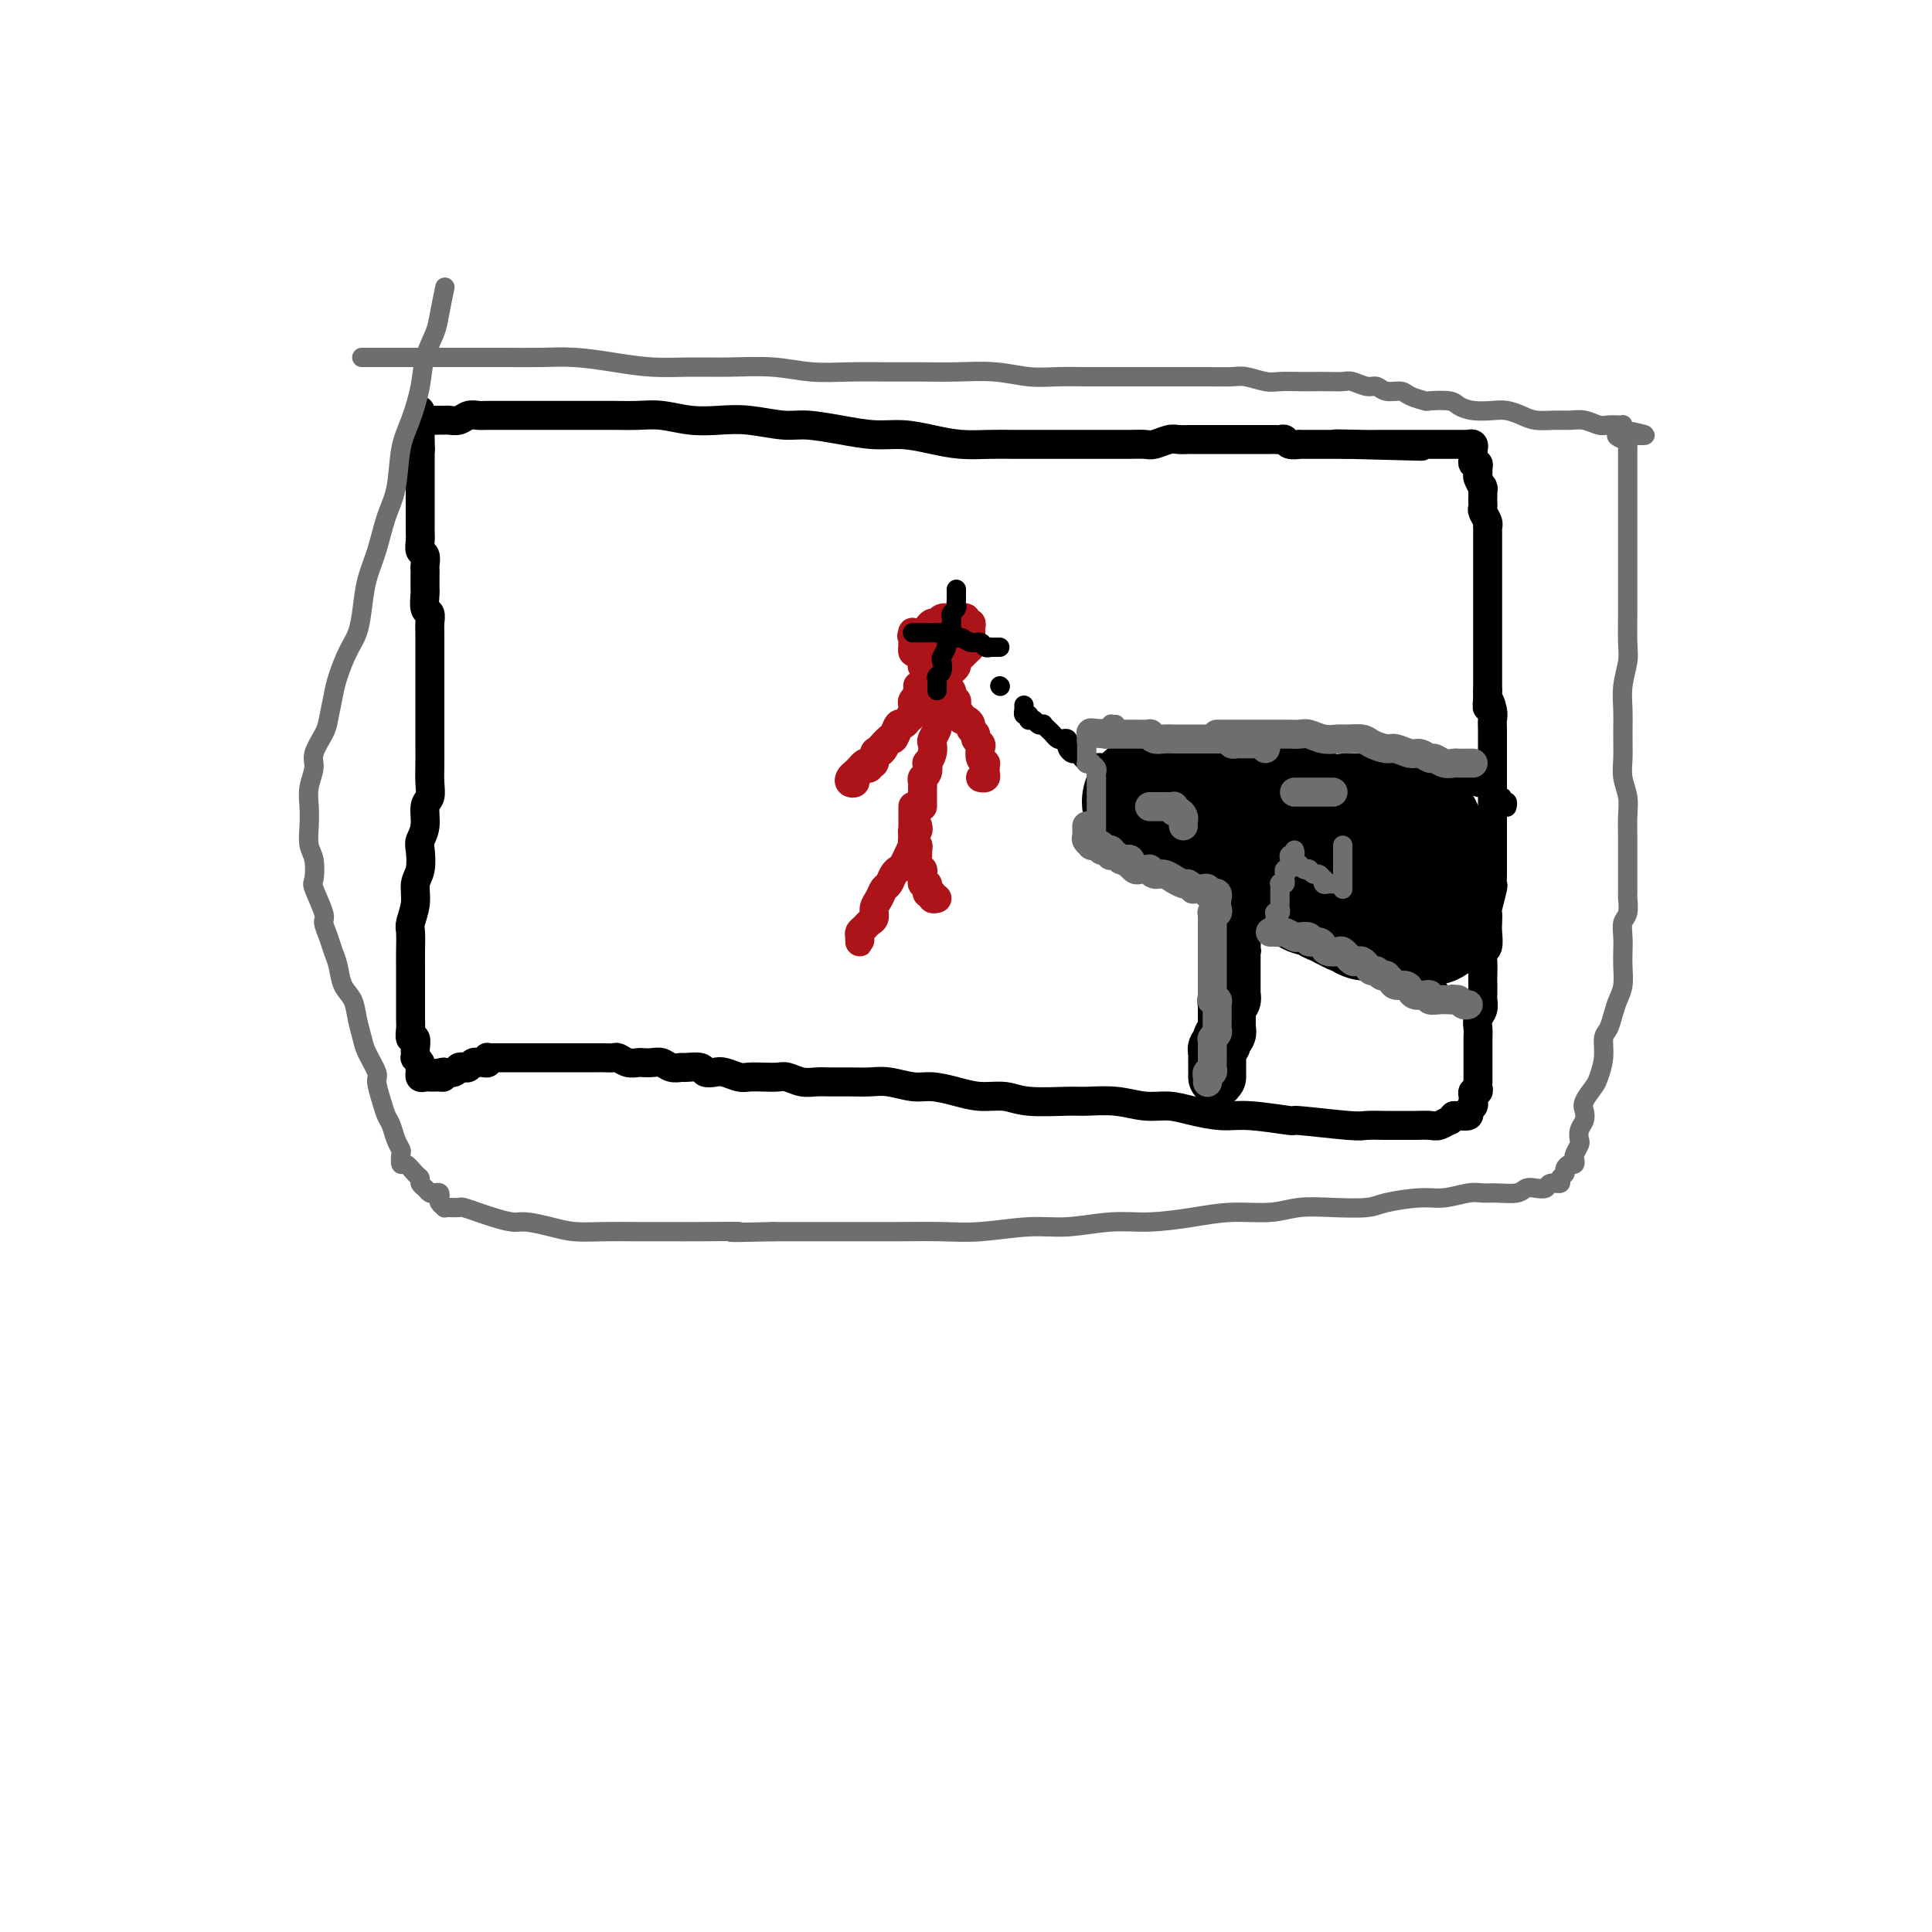 <svg viewBox='0 0 400 400' version='1.1' xmlns='http://www.w3.org/2000/svg' xmlns:xlink='http://www.w3.org/1999/xlink'><g fill='none' stroke='#000000' stroke-width='6' stroke-linecap='round' stroke-linejoin='round'><path d='M88,87c0.342,0.000 0.683,0.000 1,0c0.317,-0.000 0.609,-0.000 1,0c0.391,0.000 0.881,0.001 1,0c0.119,-0.001 -0.134,-0.004 0,0c0.134,0.004 0.655,0.015 1,0c0.345,-0.015 0.513,-0.057 1,0c0.487,0.057 1.293,0.211 2,0c0.707,-0.211 1.316,-0.789 2,-1c0.684,-0.211 1.444,-0.057 2,0c0.556,0.057 0.908,0.015 2,0c1.092,-0.015 2.923,-0.004 4,0c1.077,0.004 1.401,0.001 2,0c0.599,-0.001 1.474,-0.000 3,0c1.526,0.000 3.702,0.000 5,0c1.298,-0.000 1.717,-0.001 3,0c1.283,0.001 3.430,0.004 5,0c1.570,-0.004 2.565,-0.015 4,0c1.435,0.015 3.311,0.055 5,0c1.689,-0.055 3.189,-0.207 5,0c1.811,0.207 3.931,0.773 6,1c2.069,0.227 4.088,0.116 6,0c1.912,-0.116 3.717,-0.237 6,0c2.283,0.237 5.042,0.833 7,1c1.958,0.167 3.113,-0.096 5,0c1.887,0.096 4.505,0.551 7,1c2.495,0.449 4.865,0.891 7,1c2.135,0.109 4.033,-0.114 6,0c1.967,0.114 4.003,0.567 6,1c1.997,0.433 3.956,0.848 6,1c2.044,0.152 4.174,0.041 6,0c1.826,-0.041 3.350,-0.011 5,0c1.650,0.011 3.428,0.003 5,0c1.572,-0.003 2.939,-0.001 4,0c1.061,0.001 1.816,0.000 3,0c1.184,-0.000 2.796,-0.000 4,0c1.204,0.000 1.998,0.001 3,0c1.002,-0.001 2.212,-0.004 3,0c0.788,0.004 1.155,0.015 2,0c0.845,-0.015 2.167,-0.057 3,0c0.833,0.057 1.177,0.211 2,0c0.823,-0.211 2.125,-0.789 3,-1c0.875,-0.211 1.324,-0.057 2,0c0.676,0.057 1.581,0.015 2,0c0.419,-0.015 0.354,-0.004 1,0c0.646,0.004 2.004,0.001 3,0c0.996,-0.001 1.629,-0.000 2,0c0.371,0.000 0.481,0.000 1,0c0.519,-0.000 1.447,-0.000 2,0c0.553,0.000 0.730,0.000 1,0c0.270,-0.000 0.632,0.000 1,0c0.368,-0.000 0.743,-0.000 1,0c0.257,0.000 0.398,0.000 1,0c0.602,-0.000 1.667,-0.000 2,0c0.333,0.000 -0.066,0.000 0,0c0.066,-0.000 0.595,-0.001 1,0c0.405,0.001 0.684,0.004 1,0c0.316,-0.004 0.667,-0.015 1,0c0.333,0.015 0.648,0.057 1,0c0.352,-0.057 0.742,-0.211 1,0c0.258,0.211 0.384,0.789 1,1c0.616,0.211 1.723,0.057 2,0c0.277,-0.057 -0.276,-0.015 0,0c0.276,0.015 1.379,0.004 2,0c0.621,-0.004 0.758,-0.001 1,0c0.242,0.001 0.590,0.000 1,0c0.410,-0.000 0.883,-0.000 1,0c0.117,0.000 -0.123,0.000 0,0c0.123,-0.000 0.610,-0.000 1,0c0.390,0.000 0.682,0.000 1,0c0.318,-0.000 0.663,-0.000 1,0c0.337,0.000 0.668,0.000 1,0c0.332,-0.000 0.666,-0.000 1,0'/><path d='M279,92c29.677,0.774 8.370,0.207 1,0c-7.370,-0.207 -0.802,-0.056 2,0c2.802,0.056 1.839,0.015 2,0c0.161,-0.015 1.446,-0.004 2,0c0.554,0.004 0.377,0.001 1,0c0.623,-0.001 2.046,-0.000 3,0c0.954,0.000 1.438,0.000 2,0c0.562,-0.000 1.201,-0.000 2,0c0.799,0.000 1.759,0.000 2,0c0.241,-0.000 -0.238,0.000 0,0c0.238,-0.000 1.191,-0.000 2,0c0.809,0.000 1.473,0.000 2,0c0.527,-0.000 0.916,-0.000 1,0c0.084,0.000 -0.136,0.000 0,0c0.136,-0.000 0.629,-0.001 1,0c0.371,0.001 0.621,0.004 1,0c0.379,-0.004 0.886,-0.016 1,0c0.114,0.016 -0.166,0.060 0,0c0.166,-0.060 0.777,-0.224 1,0c0.223,0.224 0.059,0.834 0,1c-0.059,0.166 -0.012,-0.114 0,0c0.012,0.114 -0.011,0.622 0,1c0.011,0.378 0.056,0.626 0,1c-0.056,0.374 -0.212,0.872 0,1c0.212,0.128 0.793,-0.116 1,0c0.207,0.116 0.041,0.592 0,1c-0.041,0.408 0.041,0.749 0,1c-0.041,0.251 -0.207,0.414 0,1c0.207,0.586 0.788,1.596 1,2c0.212,0.404 0.057,0.203 0,0c-0.057,-0.203 -0.016,-0.406 0,0c0.016,0.406 0.008,1.422 0,2c-0.008,0.578 -0.016,0.719 0,1c0.016,0.281 0.057,0.701 0,1c-0.057,0.299 -0.211,0.477 0,1c0.211,0.523 0.789,1.391 1,2c0.211,0.609 0.057,0.960 0,1c-0.057,0.040 -0.015,-0.231 0,0c0.015,0.231 0.004,0.964 0,2c-0.004,1.036 -0.001,2.374 0,3c0.001,0.626 0.000,0.539 0,1c-0.000,0.461 -0.000,1.469 0,2c0.000,0.531 0.000,0.584 0,1c-0.000,0.416 -0.000,1.196 0,2c0.000,0.804 0.000,1.633 0,2c-0.000,0.367 -0.000,0.271 0,1c0.000,0.729 0.000,2.283 0,3c-0.000,0.717 -0.000,0.597 0,1c0.000,0.403 0.000,1.328 0,2c-0.000,0.672 -0.000,1.090 0,2c0.000,0.910 0.000,2.314 0,3c-0.000,0.686 -0.000,0.656 0,1c0.000,0.344 0.000,1.061 0,2c-0.000,0.939 -0.000,2.099 0,3c0.000,0.901 0.000,1.543 0,2c-0.000,0.457 -0.000,0.728 0,1'/><path d='M308,143c-0.061,5.772 -0.212,2.702 0,2c0.212,-0.702 0.789,0.965 1,2c0.211,1.035 0.057,1.439 0,2c-0.057,0.561 -0.015,1.281 0,2c0.015,0.719 0.004,1.437 0,2c-0.004,0.563 -0.001,0.969 0,2c0.001,1.031 0.000,2.685 0,3c-0.000,0.315 -0.000,-0.709 0,0c0.000,0.709 0.000,3.151 0,4c-0.000,0.849 -0.000,0.106 0,1c0.000,0.894 -0.000,3.424 0,4c0.000,0.576 0.000,-0.801 0,0c-0.000,0.801 -0.000,3.780 0,5c0.000,1.220 0.000,0.683 0,1c-0.000,0.317 -0.000,1.490 0,2c0.000,0.510 0.001,0.357 0,1c-0.001,0.643 -0.004,2.082 0,3c0.004,0.918 0.015,1.316 0,2c-0.015,0.684 -0.057,1.654 0,2c0.057,0.346 0.211,0.069 0,1c-0.211,0.931 -0.788,3.069 -1,4c-0.212,0.931 -0.061,0.655 0,1c0.061,0.345 0.030,1.313 0,2c-0.030,0.687 -0.061,1.095 0,2c0.061,0.905 0.212,2.306 0,3c-0.212,0.694 -0.789,0.680 -1,1c-0.211,0.320 -0.057,0.974 0,2c0.057,1.026 0.016,2.424 0,3c-0.016,0.576 -0.008,0.328 0,1c0.008,0.672 0.016,2.262 0,3c-0.016,0.738 -0.057,0.622 0,1c0.057,0.378 0.211,1.249 0,2c-0.211,0.751 -0.789,1.384 -1,2c-0.211,0.616 -0.057,1.217 0,2c0.057,0.783 0.015,1.749 0,2c-0.015,0.251 -0.004,-0.213 0,0c0.004,0.213 0.001,1.103 0,2c-0.001,0.897 -0.000,1.799 0,2c0.000,0.201 0.000,-0.301 0,0c-0.000,0.301 -0.000,1.405 0,2c0.000,0.595 0.000,0.680 0,1c-0.000,0.320 -0.000,0.873 0,1c0.000,0.127 0.001,-0.172 0,0c-0.001,0.172 -0.004,0.816 0,1c0.004,0.184 0.015,-0.091 0,0c-0.015,0.091 -0.057,0.550 0,1c0.057,0.450 0.211,0.891 0,1c-0.211,0.109 -0.789,-0.115 -1,0c-0.211,0.115 -0.055,0.570 0,1c0.055,0.430 0.011,0.836 0,1c-0.011,0.164 0.013,0.086 0,0c-0.013,-0.086 -0.063,-0.181 0,0c0.063,0.181 0.238,0.637 0,1c-0.238,0.363 -0.888,0.633 -1,1c-0.112,0.367 0.316,0.829 0,1c-0.316,0.171 -1.376,0.049 -2,0c-0.624,-0.049 -0.812,-0.024 -1,0'/><path d='M301,231c-0.899,1.249 -0.648,0.870 -1,1c-0.352,0.130 -1.307,0.767 -2,1c-0.693,0.233 -1.124,0.062 -2,0c-0.876,-0.062 -2.198,-0.016 -3,0c-0.802,0.016 -1.086,0.000 -2,0c-0.914,-0.000 -2.459,0.015 -4,0c-1.541,-0.015 -3.079,-0.061 -4,0c-0.921,0.061 -1.223,0.227 -4,0c-2.777,-0.227 -8.027,-0.848 -10,-1c-1.973,-0.152 -0.670,0.166 -2,0c-1.330,-0.166 -5.295,-0.814 -8,-1c-2.705,-0.186 -4.150,0.090 -6,0c-1.850,-0.090 -4.106,-0.546 -6,-1c-1.894,-0.454 -3.426,-0.907 -5,-1c-1.574,-0.093 -3.190,0.172 -5,0c-1.810,-0.172 -3.813,-0.782 -6,-1c-2.187,-0.218 -4.559,-0.044 -6,0c-1.441,0.044 -1.952,-0.044 -4,0c-2.048,0.044 -5.633,0.218 -8,0c-2.367,-0.218 -3.517,-0.828 -5,-1c-1.483,-0.172 -3.299,0.094 -5,0c-1.701,-0.094 -3.287,-0.547 -5,-1c-1.713,-0.453 -3.553,-0.906 -5,-1c-1.447,-0.094 -2.502,0.171 -4,0c-1.498,-0.171 -3.440,-0.778 -5,-1c-1.560,-0.222 -2.738,-0.058 -4,0c-1.262,0.058 -2.607,0.012 -4,0c-1.393,-0.012 -2.834,0.011 -4,0c-1.166,-0.011 -2.058,-0.055 -3,0c-0.942,0.055 -1.933,0.211 -3,0c-1.067,-0.211 -2.210,-0.788 -3,-1c-0.790,-0.212 -1.227,-0.061 -2,0c-0.773,0.061 -1.883,0.030 -3,0c-1.117,-0.030 -2.240,-0.060 -3,0c-0.760,0.060 -1.157,0.208 -2,0c-0.843,-0.208 -2.131,-0.774 -3,-1c-0.869,-0.226 -1.317,-0.113 -2,0c-0.683,0.113 -1.600,0.228 -2,0c-0.400,-0.228 -0.281,-0.797 -1,-1c-0.719,-0.203 -2.275,-0.040 -3,0c-0.725,0.040 -0.618,-0.042 -1,0c-0.382,0.042 -1.253,0.207 -2,0c-0.747,-0.207 -1.369,-0.787 -2,-1c-0.631,-0.213 -1.272,-0.061 -2,0c-0.728,0.061 -1.542,0.030 -2,0c-0.458,-0.030 -0.559,-0.061 -1,0c-0.441,0.061 -1.223,0.212 -2,0c-0.777,-0.212 -1.551,-0.789 -2,-1c-0.449,-0.211 -0.575,-0.057 -1,0c-0.425,0.057 -1.151,0.015 -2,0c-0.849,-0.015 -1.823,-0.004 -2,0c-0.177,0.004 0.443,0.001 0,0c-0.443,-0.001 -1.950,-0.000 -3,0c-1.050,0.000 -1.643,0.000 -2,0c-0.357,-0.000 -0.480,-0.000 -1,0c-0.520,0.000 -1.438,0.000 -2,0c-0.562,-0.000 -0.767,-0.000 -1,0c-0.233,0.000 -0.495,0.000 -1,0c-0.505,-0.000 -1.253,-0.000 -2,0c-0.747,0.000 -1.492,0.000 -2,0c-0.508,-0.000 -0.780,-0.000 -1,0c-0.220,0.000 -0.388,0.000 -1,0c-0.612,-0.000 -1.669,-0.000 -2,0c-0.331,0.000 0.065,0.000 0,0c-0.065,-0.000 -0.592,-0.001 -1,0c-0.408,0.001 -0.697,0.004 -1,0c-0.303,-0.004 -0.620,-0.015 -1,0c-0.380,0.015 -0.824,0.057 -1,0c-0.176,-0.057 -0.085,-0.211 0,0c0.085,0.211 0.163,0.788 0,1c-0.163,0.212 -0.569,0.061 -1,0c-0.431,-0.061 -0.889,-0.030 -1,0c-0.111,0.030 0.125,0.060 0,0c-0.125,-0.060 -0.610,-0.208 -1,0c-0.390,0.208 -0.686,0.774 -1,1c-0.314,0.226 -0.645,0.113 -1,0c-0.355,-0.113 -0.734,-0.226 -1,0c-0.266,0.226 -0.418,0.792 -1,1c-0.582,0.208 -1.595,0.060 -2,0c-0.405,-0.060 -0.203,-0.030 0,0'/><path d='M92,222c-5.808,0.691 -2.330,0.917 -1,1c1.330,0.083 0.510,0.023 0,0c-0.510,-0.023 -0.711,-0.010 -1,0c-0.289,0.010 -0.666,0.018 -1,0c-0.334,-0.018 -0.626,-0.060 -1,0c-0.374,0.060 -0.831,0.224 -1,0c-0.169,-0.224 -0.049,-0.834 0,-1c0.049,-0.166 0.027,0.114 0,0c-0.027,-0.114 -0.060,-0.622 0,-1c0.060,-0.378 0.212,-0.625 0,-1c-0.212,-0.375 -0.788,-0.879 -1,-1c-0.212,-0.121 -0.061,0.141 0,0c0.061,-0.141 0.030,-0.685 0,-1c-0.030,-0.315 -0.061,-0.401 0,-1c0.061,-0.599 0.212,-1.712 0,-2c-0.212,-0.288 -0.789,0.248 -1,0c-0.211,-0.248 -0.057,-1.281 0,-2c0.057,-0.719 0.015,-1.122 0,-2c-0.015,-0.878 -0.004,-2.229 0,-3c0.004,-0.771 0.001,-0.963 0,-2c-0.001,-1.037 -0.001,-2.920 0,-4c0.001,-1.080 0.004,-1.359 0,-2c-0.004,-0.641 -0.016,-1.645 0,-3c0.016,-1.355 0.061,-3.060 0,-4c-0.061,-0.940 -0.226,-1.113 0,-2c0.226,-0.887 0.844,-2.488 1,-4c0.156,-1.512 -0.150,-2.935 0,-4c0.150,-1.065 0.757,-1.774 1,-3c0.243,-1.226 0.121,-2.971 0,-4c-0.121,-1.029 -0.243,-1.341 0,-2c0.243,-0.659 0.850,-1.663 1,-3c0.150,-1.337 -0.156,-3.005 0,-4c0.156,-0.995 0.774,-1.315 1,-2c0.226,-0.685 0.061,-1.733 0,-3c-0.061,-1.267 -0.016,-2.751 0,-4c0.016,-1.249 0.004,-2.263 0,-3c-0.004,-0.737 -0.001,-1.199 0,-2c0.001,-0.801 0.000,-1.943 0,-3c-0.000,-1.057 -0.000,-2.031 0,-3c0.000,-0.969 0.000,-1.935 0,-3c-0.000,-1.065 0.000,-2.228 0,-3c-0.000,-0.772 -0.000,-1.151 0,-2c0.000,-0.849 0.001,-2.168 0,-3c-0.001,-0.832 -0.004,-1.176 0,-2c0.004,-0.824 0.015,-2.127 0,-3c-0.015,-0.873 -0.057,-1.317 0,-2c0.057,-0.683 0.211,-1.605 0,-2c-0.211,-0.395 -0.789,-0.263 -1,-1c-0.211,-0.737 -0.057,-2.343 0,-3c0.057,-0.657 0.016,-0.365 0,-1c-0.016,-0.635 -0.008,-2.197 0,-3c0.008,-0.803 0.016,-0.848 0,-1c-0.016,-0.152 -0.057,-0.412 0,-1c0.057,-0.588 0.211,-1.506 0,-2c-0.211,-0.494 -0.789,-0.565 -1,-1c-0.211,-0.435 -0.057,-1.233 0,-2c0.057,-0.767 0.015,-1.501 0,-2c-0.015,-0.499 -0.004,-0.763 0,-1c0.004,-0.237 0.001,-0.449 0,-1c-0.001,-0.551 -0.000,-1.443 0,-2c0.000,-0.557 0.000,-0.779 0,-1c-0.000,-0.221 -0.000,-0.439 0,-1c0.000,-0.561 0.000,-1.463 0,-2c-0.000,-0.537 -0.000,-0.707 0,-1c0.000,-0.293 0.000,-0.708 0,-1c-0.000,-0.292 -0.000,-0.459 0,-1c0.000,-0.541 0.000,-1.455 0,-2c-0.000,-0.545 -0.000,-0.721 0,-1c0.000,-0.279 0.000,-0.663 0,-1c-0.000,-0.337 -0.000,-0.629 0,-1c0.000,-0.371 0.000,-0.820 0,-1c-0.000,-0.180 -0.000,-0.090 0,0'/><path d='M87,93c-0.309,-10.849 -0.083,-3.471 0,-1c0.083,2.471 0.022,0.036 0,-1c-0.022,-1.036 -0.006,-0.673 0,-1c0.006,-0.327 0.002,-1.345 0,-2c-0.002,-0.655 -0.000,-0.946 0,-1c0.000,-0.054 0.000,0.129 0,0c-0.000,-0.129 -0.000,-0.571 0,-1c0.000,-0.429 0.000,-0.846 0,-1c-0.000,-0.154 -0.000,-0.044 0,0c0.000,0.044 0.000,0.022 0,0'/></g>
<g fill='none' stroke='#AD1419' stroke-width='6' stroke-linecap='round' stroke-linejoin='round'><path d='M190,142c0.431,0.032 0.863,0.064 1,0c0.137,-0.064 -0.019,-0.225 0,0c0.019,0.225 0.215,0.834 0,1c-0.215,0.166 -0.841,-0.111 -1,0c-0.159,0.111 0.151,0.611 0,1c-0.151,0.389 -0.761,0.669 -1,1c-0.239,0.331 -0.105,0.714 0,1c0.105,0.286 0.183,0.476 0,1c-0.183,0.524 -0.626,1.382 -1,2c-0.374,0.618 -0.678,0.995 -1,1c-0.322,0.005 -0.663,-0.364 -1,0c-0.337,0.364 -0.669,1.459 -1,2c-0.331,0.541 -0.662,0.527 -1,1c-0.338,0.473 -0.683,1.432 -1,2c-0.317,0.568 -0.606,0.745 -1,1c-0.394,0.255 -0.893,0.589 -1,1c-0.107,0.411 0.179,0.898 0,1c-0.179,0.102 -0.823,-0.180 -1,0c-0.177,0.180 0.111,0.822 0,1c-0.111,0.178 -0.622,-0.109 -1,0c-0.378,0.109 -0.624,0.615 -1,1c-0.376,0.385 -0.882,0.650 -1,1c-0.118,0.350 0.154,0.785 0,1c-0.154,0.215 -0.732,0.212 -1,0c-0.268,-0.212 -0.227,-0.632 0,-1c0.227,-0.368 0.639,-0.685 1,-1c0.361,-0.315 0.671,-0.627 1,-1c0.329,-0.373 0.679,-0.805 1,-1c0.321,-0.195 0.615,-0.151 1,0c0.385,0.151 0.863,0.410 1,0c0.137,-0.410 -0.065,-1.490 0,-2c0.065,-0.510 0.399,-0.451 1,-1c0.601,-0.549 1.470,-1.705 2,-2c0.530,-0.295 0.720,0.273 1,0c0.280,-0.273 0.650,-1.386 1,-2c0.350,-0.614 0.682,-0.728 1,-1c0.318,-0.272 0.624,-0.703 1,-1c0.376,-0.297 0.823,-0.461 1,-1c0.177,-0.539 0.085,-1.455 0,-2c-0.085,-0.545 -0.163,-0.721 0,-1c0.163,-0.279 0.566,-0.662 1,-1c0.434,-0.338 0.900,-0.630 1,-1c0.100,-0.370 -0.165,-0.816 0,-1c0.165,-0.184 0.761,-0.106 1,0c0.239,0.106 0.120,0.239 0,0c-0.120,-0.239 -0.242,-0.849 0,-1c0.242,-0.151 0.849,0.156 1,0c0.151,-0.156 -0.156,-0.774 0,-1c0.156,-0.226 0.773,-0.061 1,0c0.227,0.061 0.065,0.017 0,0c-0.065,-0.017 -0.032,-0.009 0,0'/><path d='M194,140c2.868,-3.086 1.539,-0.303 1,1c-0.539,1.303 -0.289,1.124 0,1c0.289,-0.124 0.617,-0.192 1,0c0.383,0.192 0.820,0.644 1,1c0.180,0.356 0.101,0.616 0,1c-0.101,0.384 -0.224,0.890 0,1c0.224,0.110 0.796,-0.178 1,0c0.204,0.178 0.040,0.822 0,1c-0.040,0.178 0.045,-0.111 0,0c-0.045,0.111 -0.218,0.621 0,1c0.218,0.379 0.828,0.626 1,1c0.172,0.374 -0.093,0.874 0,1c0.093,0.126 0.546,-0.121 1,0c0.454,0.121 0.910,0.610 1,1c0.090,0.390 -0.186,0.681 0,1c0.186,0.319 0.833,0.666 1,1c0.167,0.334 -0.148,0.653 0,1c0.148,0.347 0.758,0.720 1,1c0.242,0.280 0.118,0.467 0,1c-0.118,0.533 -0.228,1.414 0,2c0.228,0.586 0.793,0.878 1,1c0.207,0.122 0.057,0.075 0,0c-0.057,-0.075 -0.019,-0.178 0,0c0.019,0.178 0.019,0.636 0,1c-0.019,0.364 -0.057,0.634 0,1c0.057,0.366 0.208,0.829 0,1c-0.208,0.171 -0.774,0.049 -1,0c-0.226,-0.049 -0.113,-0.024 0,0'/><path d='M194,141c0.000,0.446 0.000,0.892 0,1c-0.000,0.108 -0.000,-0.123 0,0c0.000,0.123 0.000,0.600 0,1c-0.000,0.400 -0.000,0.723 0,1c0.000,0.277 0.001,0.507 0,1c-0.001,0.493 -0.004,1.249 0,2c0.004,0.751 0.015,1.496 0,2c-0.015,0.504 -0.056,0.767 0,1c0.056,0.233 0.207,0.434 0,1c-0.207,0.566 -0.774,1.495 -1,2c-0.226,0.505 -0.112,0.587 0,1c0.112,0.413 0.222,1.157 0,2c-0.222,0.843 -0.778,1.784 -1,2c-0.222,0.216 -0.112,-0.293 0,0c0.112,0.293 0.226,1.388 0,2c-0.226,0.612 -0.793,0.741 -1,1c-0.207,0.259 -0.056,0.646 0,1c0.056,0.354 0.015,0.673 0,1c-0.015,0.327 -0.004,0.662 0,1c0.004,0.338 0.001,0.679 0,1c-0.001,0.321 -0.000,0.622 0,1c0.000,0.378 0.000,0.833 0,1c-0.000,0.167 -0.000,0.048 0,0c0.000,-0.048 0.000,-0.024 0,0'/><path d='M190,171c-0.030,-0.120 -0.061,-0.240 0,0c0.061,0.240 0.212,0.839 0,1c-0.212,0.161 -0.788,-0.116 -1,0c-0.212,0.116 -0.060,0.625 0,1c0.060,0.375 0.027,0.615 0,1c-0.027,0.385 -0.049,0.915 0,1c0.049,0.085 0.168,-0.277 0,0c-0.168,0.277 -0.622,1.191 -1,2c-0.378,0.809 -0.679,1.511 -1,2c-0.321,0.489 -0.663,0.764 -1,1c-0.337,0.236 -0.669,0.433 -1,1c-0.331,0.567 -0.662,1.504 -1,2c-0.338,0.496 -0.682,0.553 -1,1c-0.318,0.447 -0.610,1.286 -1,2c-0.390,0.714 -0.879,1.305 -1,2c-0.121,0.695 0.125,1.495 0,2c-0.125,0.505 -0.622,0.714 -1,1c-0.378,0.286 -0.637,0.648 -1,1c-0.363,0.352 -0.829,0.693 -1,1c-0.171,0.307 -0.046,0.580 0,1c0.046,0.420 0.012,0.988 0,1c-0.012,0.012 -0.003,-0.533 0,-1c0.003,-0.467 0.001,-0.857 0,-1c-0.001,-0.143 -0.000,-0.041 0,0c0.000,0.041 0.000,0.020 0,0'/><path d='M189,167c0.000,0.024 0.000,0.048 0,0c-0.000,-0.048 -0.000,-0.168 0,0c0.000,0.168 0.000,0.625 0,1c-0.000,0.375 -0.001,0.669 0,1c0.001,0.331 0.004,0.701 0,1c-0.004,0.299 -0.015,0.528 0,1c0.015,0.472 0.057,1.186 0,2c-0.057,0.814 -0.212,1.727 0,2c0.212,0.273 0.793,-0.096 1,0c0.207,0.096 0.041,0.656 0,1c-0.041,0.344 0.042,0.473 0,1c-0.042,0.527 -0.208,1.452 0,2c0.208,0.548 0.792,0.720 1,1c0.208,0.280 0.042,0.667 0,1c-0.042,0.333 0.042,0.610 0,1c-0.042,0.390 -0.208,0.893 0,1c0.208,0.107 0.792,-0.183 1,0c0.208,0.183 0.041,0.837 0,1c-0.041,0.163 0.045,-0.167 0,0c-0.045,0.167 -0.222,0.829 0,1c0.222,0.171 0.843,-0.150 1,0c0.157,0.150 -0.150,0.771 0,1c0.150,0.229 0.757,0.065 1,0c0.243,-0.065 0.121,-0.033 0,0'/><path d='M191,137c0.417,-0.083 0.834,-0.166 1,0c0.166,0.166 0.082,0.581 0,1c-0.082,0.419 -0.161,0.841 0,1c0.161,0.159 0.564,0.054 1,0c0.436,-0.054 0.905,-0.057 1,0c0.095,0.057 -0.186,0.174 0,0c0.186,-0.174 0.838,-0.638 1,-1c0.162,-0.362 -0.167,-0.623 0,-1c0.167,-0.377 0.829,-0.871 1,-1c0.171,-0.129 -0.150,0.106 0,0c0.150,-0.106 0.772,-0.553 1,-1c0.228,-0.447 0.062,-0.894 0,-1c-0.062,-0.106 -0.020,0.129 0,0c0.020,-0.129 0.017,-0.623 0,-1c-0.017,-0.377 -0.047,-0.637 0,-1c0.047,-0.363 0.171,-0.829 0,-1c-0.171,-0.171 -0.637,-0.047 -1,0c-0.363,0.047 -0.623,0.016 -1,0c-0.377,-0.016 -0.870,-0.016 -1,0c-0.130,0.016 0.105,0.047 0,0c-0.105,-0.047 -0.550,-0.171 -1,0c-0.450,0.171 -0.905,0.637 -1,1c-0.095,0.363 0.171,0.623 0,1c-0.171,0.377 -0.778,0.871 -1,1c-0.222,0.129 -0.059,-0.106 0,0c0.059,0.106 0.015,0.554 0,1c-0.015,0.446 -0.000,0.889 0,1c0.000,0.111 -0.015,-0.110 0,0c0.015,0.110 0.059,0.551 0,1c-0.059,0.449 -0.222,0.905 0,1c0.222,0.095 0.829,-0.171 1,0c0.171,0.171 -0.095,0.778 0,1c0.095,0.222 0.550,0.060 1,0c0.450,-0.060 0.895,-0.016 1,0c0.105,0.016 -0.131,0.005 0,0c0.131,-0.005 0.627,-0.004 1,0c0.373,0.004 0.621,0.012 1,0c0.379,-0.012 0.889,-0.045 1,0c0.111,0.045 -0.178,0.167 0,0c0.178,-0.167 0.822,-0.622 1,-1c0.178,-0.378 -0.110,-0.677 0,-1c0.110,-0.323 0.618,-0.669 1,-1c0.382,-0.331 0.638,-0.648 1,-1c0.362,-0.352 0.829,-0.738 1,-1c0.171,-0.262 0.047,-0.400 0,-1c-0.047,-0.600 -0.017,-1.662 0,-2c0.017,-0.338 0.019,0.049 0,0c-0.019,-0.049 -0.060,-0.535 0,-1c0.060,-0.465 0.223,-0.909 0,-1c-0.223,-0.091 -0.830,0.172 -1,0c-0.170,-0.172 0.096,-0.778 0,-1c-0.096,-0.222 -0.554,-0.061 -1,0c-0.446,0.061 -0.879,0.020 -1,0c-0.121,-0.020 0.070,-0.020 0,0c-0.070,0.020 -0.400,0.061 -1,0c-0.600,-0.061 -1.470,-0.223 -2,0c-0.530,0.223 -0.719,0.830 -1,1c-0.281,0.170 -0.653,-0.099 -1,0c-0.347,0.099 -0.670,0.565 -1,1c-0.330,0.435 -0.666,0.839 -1,1c-0.334,0.161 -0.667,0.081 -1,0'/><path d='M190,131c-1.774,0.647 -1.208,0.766 -1,1c0.208,0.234 0.059,0.585 0,1c-0.059,0.415 -0.027,0.896 0,1c0.027,0.104 0.049,-0.168 0,0c-0.049,0.168 -0.168,0.777 0,1c0.168,0.223 0.623,0.060 1,0c0.377,-0.060 0.674,-0.016 1,0c0.326,0.016 0.679,0.005 1,0c0.321,-0.005 0.611,-0.005 1,0c0.389,0.005 0.879,0.016 1,0c0.121,-0.016 -0.125,-0.060 0,0c0.125,0.060 0.622,0.224 1,0c0.378,-0.224 0.637,-0.834 1,-1c0.363,-0.166 0.829,0.114 1,0c0.171,-0.114 0.046,-0.622 0,-1c-0.046,-0.378 -0.012,-0.627 0,-1c0.012,-0.373 0.004,-0.871 0,-1c-0.004,-0.129 -0.004,0.109 0,0c0.004,-0.109 0.012,-0.566 0,-1c-0.012,-0.434 -0.046,-0.846 0,-1c0.046,-0.154 0.170,-0.051 0,0c-0.170,0.051 -0.634,0.051 -1,0c-0.366,-0.051 -0.634,-0.154 -1,0c-0.366,0.154 -0.830,0.566 -1,1c-0.170,0.434 -0.045,0.891 0,1c0.045,0.109 0.011,-0.128 0,0c-0.011,0.128 0.000,0.623 0,1c-0.000,0.377 -0.011,0.637 0,1c0.011,0.363 0.045,0.829 0,1c-0.045,0.171 -0.170,0.047 0,0c0.170,-0.047 0.634,-0.016 1,0c0.366,0.016 0.634,0.015 1,0c0.366,-0.015 0.831,-0.046 1,0c0.169,0.046 0.041,0.170 0,0c-0.041,-0.170 0.004,-0.634 0,-1c-0.004,-0.366 -0.057,-0.634 0,-1c0.057,-0.366 0.222,-0.830 0,-1c-0.222,-0.170 -0.833,-0.046 -1,0c-0.167,0.046 0.110,0.012 0,0c-0.110,-0.012 -0.607,-0.003 -1,0c-0.393,0.003 -0.682,0.001 -1,0c-0.318,-0.001 -0.663,0.000 -1,0c-0.337,-0.000 -0.665,-0.001 -1,0c-0.335,0.001 -0.678,0.004 -1,0c-0.322,-0.004 -0.622,-0.015 -1,0c-0.378,0.015 -0.833,0.056 -1,0c-0.167,-0.056 -0.045,-0.207 0,0c0.045,0.207 0.013,0.774 0,1c-0.013,0.226 -0.006,0.113 0,0'/></g>
<g fill='none' stroke='#000000' stroke-width='4' stroke-linecap='round' stroke-linejoin='round'><path d='M198,122c0.001,0.447 0.001,0.893 0,1c-0.001,0.107 -0.004,-0.126 0,0c0.004,0.126 0.015,0.610 0,1c-0.015,0.390 -0.057,0.686 0,1c0.057,0.314 0.212,0.646 0,1c-0.212,0.354 -0.793,0.729 -1,1c-0.207,0.271 -0.040,0.439 0,1c0.040,0.561 -0.045,1.516 0,2c0.045,0.484 0.222,0.496 0,1c-0.222,0.504 -0.843,1.501 -1,2c-0.157,0.499 0.150,0.501 0,1c-0.150,0.499 -0.758,1.495 -1,2c-0.242,0.505 -0.117,0.517 0,1c0.117,0.483 0.228,1.435 0,2c-0.228,0.565 -0.793,0.744 -1,1c-0.207,0.256 -0.055,0.591 0,1c0.055,0.409 0.015,0.893 0,1c-0.015,0.107 -0.004,-0.164 0,0c0.004,0.164 0.001,0.761 0,1c-0.001,0.239 -0.001,0.119 0,0'/><path d='M189,131c0.023,0.000 0.047,0.000 0,0c-0.047,-0.000 -0.163,-0.000 0,0c0.163,0.000 0.606,0.000 1,0c0.394,-0.000 0.739,-0.001 1,0c0.261,0.001 0.437,0.004 1,0c0.563,-0.004 1.512,-0.016 2,0c0.488,0.016 0.515,0.061 1,0c0.485,-0.061 1.429,-0.228 2,0c0.571,0.228 0.768,0.849 1,1c0.232,0.151 0.497,-0.170 1,0c0.503,0.170 1.244,0.830 2,1c0.756,0.170 1.527,-0.151 2,0c0.473,0.151 0.648,0.772 1,1c0.352,0.228 0.883,0.061 1,0c0.117,-0.061 -0.179,-0.016 0,0c0.179,0.016 0.831,0.004 1,0c0.169,-0.004 -0.147,-0.001 0,0c0.147,0.001 0.756,0.000 1,0c0.244,-0.000 0.122,-0.000 0,0'/><path d='M247,154c-0.300,-0.001 -0.601,-0.001 0,0c0.601,0.001 2.103,0.004 3,0c0.897,-0.004 1.189,-0.016 2,0c0.811,0.016 2.140,0.061 3,0c0.860,-0.061 1.249,-0.228 2,0c0.751,0.228 1.863,0.850 3,1c1.137,0.150 2.300,-0.171 3,0c0.700,0.171 0.936,0.834 2,1c1.064,0.166 2.957,-0.166 4,0c1.043,0.166 1.237,0.829 2,1c0.763,0.171 2.095,-0.151 3,0c0.905,0.151 1.383,0.775 2,1c0.617,0.225 1.375,0.050 2,0c0.625,-0.050 1.119,0.024 2,0c0.881,-0.024 2.150,-0.147 3,0c0.850,0.147 1.282,0.565 2,1c0.718,0.435 1.721,0.887 2,1c0.279,0.113 -0.167,-0.113 0,0c0.167,0.113 0.949,0.566 2,1c1.051,0.434 2.373,0.848 3,1c0.627,0.152 0.559,0.041 1,0c0.441,-0.041 1.390,-0.011 2,0c0.610,0.011 0.882,0.003 1,0c0.118,-0.003 0.083,-0.001 0,0c-0.083,0.001 -0.215,0.000 0,0c0.215,-0.000 0.776,-0.000 1,0c0.224,0.000 0.112,0.000 0,0'/><path d='M244,153c-0.414,-0.111 -0.828,-0.222 -1,0c-0.172,0.222 -0.102,0.776 0,1c0.102,0.224 0.234,0.117 0,0c-0.234,-0.117 -0.836,-0.242 -1,0c-0.164,0.242 0.110,0.853 0,1c-0.110,0.147 -0.604,-0.171 -1,0c-0.396,0.171 -0.694,0.829 -1,1c-0.306,0.171 -0.621,-0.147 -1,0c-0.379,0.147 -0.821,0.757 -1,1c-0.179,0.243 -0.094,0.118 0,0c0.094,-0.118 0.199,-0.228 0,0c-0.199,0.228 -0.701,0.793 -1,1c-0.299,0.207 -0.394,0.055 -1,0c-0.606,-0.055 -1.721,-0.015 -2,0c-0.279,0.015 0.280,0.004 0,0c-0.280,-0.004 -1.399,-0.002 -2,0c-0.601,0.002 -0.683,0.003 -1,0c-0.317,-0.003 -0.870,-0.012 -1,0c-0.130,0.012 0.161,0.044 0,0c-0.161,-0.044 -0.775,-0.166 -1,0c-0.225,0.166 -0.060,0.618 0,1c0.060,0.382 0.016,0.695 0,1c-0.016,0.305 -0.004,0.603 0,1c0.004,0.397 0.001,0.894 0,1c-0.001,0.106 -0.000,-0.178 0,0c0.000,0.178 0.000,0.817 0,1c-0.000,0.183 -0.000,-0.091 0,0c0.000,0.091 0.000,0.545 0,1'/><path d='M229,164c-0.309,1.110 -0.083,0.885 0,1c0.083,0.115 0.022,0.570 0,1c-0.022,0.430 -0.006,0.836 0,1c0.006,0.164 0.002,0.085 0,0c-0.002,-0.085 -0.000,-0.177 0,0c0.000,0.177 0.000,0.622 0,1c-0.000,0.378 -0.000,0.689 0,1'/><path d='M229,169c-0.004,0.729 -0.015,0.051 0,0c0.015,-0.051 0.056,0.525 0,1c-0.056,0.475 -0.208,0.850 0,1c0.208,0.150 0.777,0.077 1,0c0.223,-0.077 0.101,-0.157 0,0c-0.101,0.157 -0.180,0.550 0,1c0.180,0.450 0.621,0.958 1,1c0.379,0.042 0.697,-0.382 1,0c0.303,0.382 0.592,1.570 1,2c0.408,0.430 0.936,0.103 1,0c0.064,-0.103 -0.338,0.019 0,0c0.338,-0.019 1.414,-0.178 2,0c0.586,0.178 0.682,0.693 1,1c0.318,0.307 0.857,0.407 1,1c0.143,0.593 -0.112,1.679 0,2c0.112,0.321 0.589,-0.121 1,0c0.411,0.121 0.757,0.807 1,1c0.243,0.193 0.384,-0.107 1,0c0.616,0.107 1.707,0.621 2,1c0.293,0.379 -0.210,0.622 0,1c0.210,0.378 1.135,0.890 2,1c0.865,0.110 1.671,-0.182 2,0c0.329,0.182 0.182,0.837 0,1c-0.182,0.163 -0.399,-0.168 0,0c0.399,0.168 1.414,0.833 2,1c0.586,0.167 0.745,-0.165 1,0c0.255,0.165 0.608,0.828 1,1c0.392,0.172 0.823,-0.146 1,0c0.177,0.146 0.100,0.757 0,1c-0.100,0.243 -0.223,0.117 0,0c0.223,-0.117 0.791,-0.224 1,0c0.209,0.224 0.060,0.778 0,1c-0.060,0.222 -0.030,0.111 0,0'/><path d='M252,187c0.000,0.292 0.000,0.584 0,1c-0.000,0.416 -0.000,0.957 0,1c0.000,0.043 0.000,-0.410 0,0c-0.000,0.410 -0.000,1.685 0,2c0.000,0.315 0.000,-0.329 0,0c-0.000,0.329 -0.000,1.631 0,2c0.000,0.369 0.000,-0.197 0,0c-0.000,0.197 -0.000,1.156 0,2c0.000,0.844 0.001,1.573 0,2c-0.001,0.427 -0.004,0.552 0,1c0.004,0.448 0.015,1.219 0,2c-0.015,0.781 -0.057,1.570 0,2c0.057,0.430 0.211,0.499 0,1c-0.211,0.501 -0.789,1.433 -1,2c-0.211,0.567 -0.057,0.768 0,1c0.057,0.232 0.015,0.496 0,1c-0.015,0.504 -0.004,1.248 0,2c0.004,0.752 0.001,1.512 0,2c-0.001,0.488 -0.000,0.705 0,1c0.000,0.295 0.000,0.667 0,1c-0.000,0.333 -0.000,0.628 0,1c0.000,0.372 0.000,0.821 0,1c-0.000,0.179 -0.000,0.090 0,0c0.000,-0.090 0.000,-0.179 0,0c-0.000,0.179 -0.000,0.625 0,1c0.000,0.375 0.000,0.679 0,1c-0.000,0.321 -0.000,0.661 0,1'/><path d='M251,218c-0.167,5.167 -0.083,2.583 0,0'/><path d='M256,189c-0.120,0.000 -0.239,0.000 0,0c0.239,-0.000 0.838,-0.001 1,0c0.162,0.001 -0.112,0.004 0,0c0.112,-0.004 0.611,-0.015 1,0c0.389,0.015 0.668,0.056 1,0c0.332,-0.056 0.718,-0.207 1,0c0.282,0.207 0.459,0.773 1,1c0.541,0.227 1.444,0.114 2,0c0.556,-0.114 0.765,-0.228 1,0c0.235,0.228 0.497,0.797 1,1c0.503,0.203 1.248,0.039 2,0c0.752,-0.039 1.511,0.046 2,0c0.489,-0.046 0.709,-0.222 1,0c0.291,0.222 0.653,0.844 1,1c0.347,0.156 0.681,-0.154 1,0c0.319,0.154 0.624,0.772 1,1c0.376,0.228 0.822,0.065 1,0c0.178,-0.065 0.089,-0.033 0,0'/><path d='M258,191c0.423,0.022 0.845,0.044 1,0c0.155,-0.044 0.041,-0.152 0,0c-0.041,0.152 -0.011,0.566 0,1c0.011,0.434 0.003,0.890 0,1c-0.003,0.110 -0.001,-0.124 0,0c0.001,0.124 0.001,0.606 0,1c-0.001,0.394 -0.004,0.701 0,1c0.004,0.299 0.015,0.591 0,1c-0.015,0.409 -0.057,0.936 0,1c0.057,0.064 0.212,-0.335 0,0c-0.212,0.335 -0.793,1.403 -1,2c-0.207,0.597 -0.041,0.722 0,1c0.041,0.278 -0.042,0.709 0,1c0.042,0.291 0.208,0.441 0,1c-0.208,0.559 -0.792,1.528 -1,2c-0.208,0.472 -0.042,0.446 0,1c0.042,0.554 -0.041,1.688 0,2c0.041,0.312 0.207,-0.198 0,0c-0.207,0.198 -0.786,1.104 -1,2c-0.214,0.896 -0.061,1.781 0,2c0.061,0.219 0.030,-0.229 0,0c-0.030,0.229 -0.061,1.136 0,2c0.061,0.864 0.212,1.685 0,2c-0.212,0.315 -0.789,0.126 -1,0c-0.211,-0.126 -0.057,-0.187 0,0c0.057,0.187 0.015,0.624 0,1c-0.015,0.376 -0.004,0.692 0,1c0.004,0.308 0.001,0.607 0,1c-0.001,0.393 -0.000,0.878 0,1c0.000,0.122 0.000,-0.121 0,0c-0.000,0.121 -0.000,0.606 0,1c0.000,0.394 0.000,0.698 0,1c-0.000,0.302 -0.000,0.603 0,1c0.000,0.397 0.000,0.891 0,1c-0.000,0.109 -0.000,-0.167 0,0c0.000,0.167 0.000,0.776 0,1c-0.000,0.224 -0.000,0.064 0,0c0.000,-0.064 0.000,-0.032 0,0'/><path d='M255,224c-0.626,4.862 -0.689,0.515 -1,-1c-0.311,-1.515 -0.868,-0.200 -1,0c-0.132,0.200 0.161,-0.716 0,-1c-0.161,-0.284 -0.775,0.063 -1,0c-0.225,-0.063 -0.060,-0.538 0,-1c0.060,-0.462 0.016,-0.911 0,-1c-0.016,-0.089 -0.004,0.184 0,0c0.004,-0.184 0.001,-0.823 0,-1c-0.001,-0.177 -0.000,0.110 0,0c0.000,-0.110 0.000,-0.617 0,-1c-0.000,-0.383 -0.000,-0.642 0,-1c0.000,-0.358 0.000,-0.817 0,-1c-0.000,-0.183 -0.000,-0.092 0,0'/><path d='M239,157c-0.425,-0.113 -0.850,-0.226 -1,0c-0.150,0.226 -0.025,0.792 0,1c0.025,0.208 -0.050,0.059 0,0c0.050,-0.059 0.223,-0.027 0,0c-0.223,0.027 -0.843,0.050 -1,0c-0.157,-0.050 0.150,-0.172 0,0c-0.150,0.172 -0.758,0.639 -1,1c-0.242,0.361 -0.117,0.618 0,1c0.117,0.382 0.227,0.890 0,1c-0.227,0.110 -0.792,-0.177 -1,0c-0.208,0.177 -0.060,0.817 0,1c0.060,0.183 0.030,-0.092 0,0c-0.030,0.092 -0.061,0.549 0,1c0.061,0.451 0.212,0.895 0,1c-0.212,0.105 -0.789,-0.129 -1,0c-0.211,0.129 -0.057,0.622 0,1c0.057,0.378 0.015,0.640 0,1c-0.015,0.360 -0.004,0.817 0,1c0.004,0.183 0.001,0.090 0,0c-0.001,-0.090 -0.000,-0.178 0,0c0.000,0.178 0.000,0.621 0,1c-0.000,0.379 -0.000,0.693 0,1c0.000,0.307 0.000,0.607 0,1c-0.000,0.393 -0.000,0.879 0,1c0.000,0.121 0.000,-0.121 0,0c-0.000,0.121 -0.001,0.607 0,1c0.001,0.393 0.004,0.693 0,1c-0.004,0.307 -0.016,0.622 0,1c0.016,0.378 0.060,0.820 0,1c-0.060,0.180 -0.222,0.100 0,0c0.222,-0.100 0.829,-0.219 1,0c0.171,0.219 -0.094,0.777 0,1c0.094,0.223 0.547,0.112 1,0'/><path d='M236,176c0.333,1.833 0.167,0.917 0,0'/><path d='M229,161c0.009,-0.455 0.017,-0.910 0,-1c-0.017,-0.090 -0.061,0.186 0,0c0.061,-0.186 0.227,-0.835 0,-1c-0.227,-0.165 -0.848,0.152 -1,0c-0.152,-0.152 0.166,-0.773 0,-1c-0.166,-0.227 -0.814,-0.060 -1,0c-0.186,0.060 0.091,0.013 0,0c-0.091,-0.013 -0.549,0.007 -1,0c-0.451,-0.007 -0.894,-0.039 -1,0c-0.106,0.039 0.126,0.151 0,0c-0.126,-0.151 -0.608,-0.565 -1,-1c-0.392,-0.435 -0.693,-0.891 -1,-1c-0.307,-0.109 -0.621,0.128 -1,0c-0.379,-0.128 -0.822,-0.622 -1,-1c-0.178,-0.378 -0.089,-0.640 0,-1c0.089,-0.360 0.179,-0.817 0,-1c-0.179,-0.183 -0.626,-0.091 -1,0c-0.374,0.091 -0.674,0.182 -1,0c-0.326,-0.182 -0.679,-0.636 -1,-1c-0.321,-0.364 -0.611,-0.637 -1,-1c-0.389,-0.363 -0.879,-0.815 -1,-1c-0.121,-0.185 0.125,-0.102 0,0c-0.125,0.102 -0.622,0.225 -1,0c-0.378,-0.225 -0.636,-0.796 -1,-1c-0.364,-0.204 -0.833,-0.039 -1,0c-0.167,0.039 -0.031,-0.046 0,0c0.031,0.046 -0.044,0.224 0,0c0.044,-0.224 0.208,-0.848 0,-1c-0.208,-0.152 -0.788,0.169 -1,0c-0.212,-0.169 -0.057,-0.829 0,-1c0.057,-0.171 0.015,0.146 0,0c-0.015,-0.146 -0.004,-0.756 0,-1c0.004,-0.244 0.002,-0.122 0,0'/><path d='M207,142c0.000,0.000 0.100,0.100 0.1,0.1'/><path d='M284,159c0.339,-0.000 0.678,-0.000 1,0c0.322,0.000 0.625,0.000 1,0c0.375,-0.000 0.820,-0.000 1,0c0.180,0.000 0.094,0.000 0,0c-0.094,-0.000 -0.195,-0.001 0,0c0.195,0.001 0.685,0.004 1,0c0.315,-0.004 0.456,-0.015 1,0c0.544,0.015 1.493,0.056 2,0c0.507,-0.056 0.573,-0.208 1,0c0.427,0.208 1.215,0.777 2,1c0.785,0.223 1.566,0.098 2,0c0.434,-0.098 0.522,-0.171 1,0c0.478,0.171 1.345,0.586 2,1c0.655,0.414 1.096,0.828 2,1c0.904,0.172 2.269,0.103 3,0c0.731,-0.103 0.827,-0.239 1,0c0.173,0.239 0.424,0.853 1,1c0.576,0.147 1.479,-0.172 2,0c0.521,0.172 0.660,0.835 1,1c0.340,0.165 0.879,-0.167 1,0c0.121,0.167 -0.178,0.833 0,1c0.178,0.167 0.832,-0.165 1,0c0.168,0.165 -0.151,0.829 0,1c0.151,0.171 0.772,-0.150 1,0c0.228,0.150 0.061,0.771 0,1c-0.061,0.229 -0.018,0.065 0,0c0.018,-0.065 0.009,-0.033 0,0'/><path d='M270,191c-0.120,-0.001 -0.240,-0.001 0,0c0.240,0.001 0.839,0.004 1,0c0.161,-0.004 -0.115,-0.016 0,0c0.115,0.016 0.622,0.061 1,0c0.378,-0.061 0.626,-0.227 1,0c0.374,0.227 0.873,0.846 1,1c0.127,0.154 -0.120,-0.156 0,0c0.120,0.156 0.606,0.777 1,1c0.394,0.223 0.697,0.049 1,0c0.303,-0.049 0.605,0.028 1,0c0.395,-0.028 0.883,-0.161 1,0c0.117,0.161 -0.138,0.617 0,1c0.138,0.383 0.669,0.694 1,1c0.331,0.306 0.461,0.608 1,1c0.539,0.392 1.487,0.876 2,1c0.513,0.124 0.589,-0.111 1,0c0.411,0.111 1.155,0.569 2,1c0.845,0.431 1.789,0.836 2,1c0.211,0.164 -0.312,0.086 0,0c0.312,-0.086 1.460,-0.181 2,0c0.540,0.181 0.473,0.637 1,1c0.527,0.363 1.646,0.634 2,1c0.354,0.366 -0.059,0.829 0,1c0.059,0.171 0.590,0.050 1,0c0.410,-0.050 0.698,-0.029 1,0c0.302,0.029 0.617,0.064 1,0c0.383,-0.064 0.834,-0.229 1,0c0.166,0.229 0.047,0.850 0,1c-0.047,0.150 -0.023,-0.171 0,0c0.023,0.171 0.044,0.834 0,1c-0.044,0.166 -0.152,-0.166 0,0c0.152,0.166 0.565,0.829 1,1c0.435,0.171 0.891,-0.151 1,0c0.109,0.151 -0.130,0.776 0,1c0.130,0.224 0.627,0.046 1,0c0.373,-0.046 0.621,0.041 1,0c0.379,-0.041 0.890,-0.208 1,0c0.110,0.208 -0.181,0.791 0,1c0.181,0.209 0.833,0.042 1,0c0.167,-0.042 -0.151,0.040 0,0c0.151,-0.040 0.771,-0.203 1,0c0.229,0.203 0.065,0.772 0,1c-0.065,0.228 -0.033,0.114 0,0'/></g>
<g fill='none' stroke='#000000' stroke-width='28' stroke-linecap='round' stroke-linejoin='round'><path d='M247,167c0.024,-0.000 0.048,-0.000 0,0c-0.048,0.000 -0.168,0.000 0,0c0.168,-0.000 0.623,-0.000 1,0c0.377,0.000 0.675,0.000 1,0c0.325,-0.000 0.679,-0.000 1,0c0.321,0.000 0.611,0.000 1,0c0.389,-0.000 0.877,-0.000 1,0c0.123,0.000 -0.121,0.000 0,0c0.121,-0.000 0.606,-0.000 1,0c0.394,0.000 0.697,0.000 1,0c0.303,-0.000 0.607,-0.001 1,0c0.393,0.001 0.875,0.004 1,0c0.125,-0.004 -0.107,-0.015 0,0c0.107,0.015 0.553,0.057 1,0c0.447,-0.057 0.894,-0.211 1,0c0.106,0.211 -0.129,0.788 0,1c0.129,0.212 0.622,0.061 1,0c0.378,-0.061 0.640,-0.030 1,0c0.360,0.030 0.818,0.061 1,0c0.182,-0.061 0.086,-0.212 0,0c-0.086,0.212 -0.164,0.789 0,1c0.164,0.211 0.570,0.056 1,0c0.430,-0.056 0.884,-0.015 1,0c0.116,0.015 -0.106,0.003 0,0c0.106,-0.003 0.539,0.003 1,0c0.461,-0.003 0.951,-0.015 1,0c0.049,0.015 -0.341,0.057 0,0c0.341,-0.057 1.415,-0.211 2,0c0.585,0.211 0.683,0.789 1,1c0.317,0.211 0.855,0.057 1,0c0.145,-0.057 -0.102,-0.015 0,0c0.102,0.015 0.552,0.004 1,0c0.448,-0.004 0.895,-0.001 1,0c0.105,0.001 -0.130,-0.001 0,0c0.130,0.001 0.626,0.004 1,0c0.374,-0.004 0.625,-0.015 1,0c0.375,0.015 0.874,0.057 1,0c0.126,-0.057 -0.120,-0.211 0,0c0.120,0.211 0.606,0.789 1,1c0.394,0.211 0.697,0.057 1,0c0.303,-0.057 0.607,-0.015 1,0c0.393,0.015 0.875,0.004 1,0c0.125,-0.004 -0.107,-0.001 0,0c0.107,0.001 0.554,0.001 1,0'/><path d='M279,171c4.903,0.619 1.160,0.166 0,0c-1.160,-0.166 0.263,-0.044 1,0c0.737,0.044 0.789,0.012 1,0c0.211,-0.012 0.581,-0.003 1,0c0.419,0.003 0.885,0.001 1,0c0.115,-0.001 -0.123,-0.000 0,0c0.123,0.000 0.608,0.000 1,0c0.392,-0.000 0.693,-0.000 1,0c0.307,0.000 0.621,0.000 1,0c0.379,-0.000 0.822,-0.000 1,0c0.178,0.000 0.089,0.000 0,0c-0.089,-0.000 -0.179,-0.000 0,0c0.179,0.000 0.626,0.000 1,0c0.374,-0.000 0.675,-0.001 1,0c0.325,0.001 0.675,0.004 1,0c0.325,-0.004 0.627,-0.016 1,0c0.373,0.016 0.818,0.060 1,0c0.182,-0.060 0.102,-0.224 0,0c-0.102,0.224 -0.224,0.834 0,1c0.224,0.166 0.796,-0.113 1,0c0.204,0.113 0.041,0.619 0,1c-0.041,0.381 0.041,0.637 0,1c-0.041,0.363 -0.203,0.832 0,1c0.203,0.168 0.772,0.034 1,0c0.228,-0.034 0.114,0.032 0,0c-0.114,-0.032 -0.228,-0.164 0,0c0.228,0.164 0.797,0.622 1,1c0.203,0.378 0.040,0.675 0,1c-0.040,0.325 0.042,0.680 0,1c-0.042,0.320 -0.207,0.607 0,1c0.207,0.393 0.788,0.893 1,1c0.212,0.107 0.057,-0.178 0,0c-0.057,0.178 -0.015,0.818 0,1c0.015,0.182 0.004,-0.096 0,0c-0.004,0.096 -0.001,0.565 0,1c0.001,0.435 0.000,0.835 0,1c-0.000,0.165 -0.000,0.096 0,0c0.000,-0.096 0.000,-0.218 0,0c-0.000,0.218 -0.000,0.777 0,1c0.000,0.223 0.000,0.112 0,0'/><path d='M296,184c0.774,2.190 0.207,1.165 0,1c-0.207,-0.165 -0.056,0.530 0,1c0.056,0.470 0.015,0.715 0,1c-0.015,0.285 -0.004,0.611 0,1c0.004,0.389 0.002,0.840 0,1c-0.002,0.160 -0.003,0.029 0,0c0.003,-0.029 0.012,0.045 0,0c-0.012,-0.045 -0.044,-0.208 0,0c0.044,0.208 0.166,0.788 0,1c-0.166,0.212 -0.618,0.057 -1,0c-0.382,-0.057 -0.694,-0.015 -1,0c-0.306,0.015 -0.607,0.004 -1,0c-0.393,-0.004 -0.879,-0.001 -1,0c-0.121,0.001 0.123,0.000 0,0c-0.123,-0.000 -0.611,0.001 -1,0c-0.389,-0.001 -0.678,-0.004 -1,0c-0.322,0.004 -0.678,0.015 -1,0c-0.322,-0.015 -0.611,-0.057 -1,0c-0.389,0.057 -0.878,0.211 -1,0c-0.122,-0.211 0.122,-0.788 0,-1c-0.122,-0.212 -0.610,-0.061 -1,0c-0.390,0.061 -0.680,0.032 -1,0c-0.320,-0.032 -0.668,-0.065 -1,0c-0.332,0.065 -0.648,0.229 -1,0c-0.352,-0.229 -0.738,-0.850 -1,-1c-0.262,-0.150 -0.398,0.171 -1,0c-0.602,-0.171 -1.670,-0.833 -2,-1c-0.330,-0.167 0.079,0.162 0,0c-0.079,-0.162 -0.646,-0.814 -1,-1c-0.354,-0.186 -0.494,0.095 -1,0c-0.506,-0.095 -1.379,-0.565 -2,-1c-0.621,-0.435 -0.989,-0.835 -1,-1c-0.011,-0.165 0.334,-0.096 0,0c-0.334,0.096 -1.347,0.219 -2,0c-0.653,-0.219 -0.945,-0.781 -1,-1c-0.055,-0.219 0.126,-0.096 0,0c-0.126,0.096 -0.558,0.166 -1,0c-0.442,-0.166 -0.893,-0.567 -1,-1c-0.107,-0.433 0.130,-0.900 0,-1c-0.130,-0.100 -0.627,0.165 -1,0c-0.373,-0.165 -0.622,-0.761 -1,-1c-0.378,-0.239 -0.885,-0.121 -1,0c-0.115,0.121 0.162,0.243 0,0c-0.162,-0.243 -0.762,-0.852 -1,-1c-0.238,-0.148 -0.115,0.167 0,0c0.115,-0.167 0.223,-0.814 0,-1c-0.223,-0.186 -0.778,0.090 -1,0c-0.222,-0.090 -0.112,-0.546 0,-1c0.112,-0.454 0.227,-0.906 0,-1c-0.227,-0.094 -0.796,0.171 -1,0c-0.204,-0.171 -0.044,-0.778 0,-1c0.044,-0.222 -0.027,-0.058 0,0c0.027,0.058 0.152,0.012 0,0c-0.152,-0.012 -0.581,0.012 -1,0c-0.419,-0.012 -0.830,-0.060 -1,0c-0.170,0.060 -0.101,0.226 0,0c0.101,-0.226 0.234,-0.845 0,-1c-0.234,-0.155 -0.836,0.154 -1,0c-0.164,-0.154 0.110,-0.772 0,-1c-0.110,-0.228 -0.603,-0.065 -1,0c-0.397,0.065 -0.699,0.033 -1,0'/><path d='M258,173c-4.442,-2.852 -1.045,-1.482 0,-1c1.045,0.482 -0.260,0.077 -1,0c-0.740,-0.077 -0.915,0.175 -1,0c-0.085,-0.175 -0.079,-0.778 0,-1c0.079,-0.222 0.232,-0.063 0,0c-0.232,0.063 -0.850,0.031 -1,0c-0.150,-0.031 0.166,-0.061 0,0c-0.166,0.061 -0.815,0.214 -1,0c-0.185,-0.214 0.095,-0.793 0,-1c-0.095,-0.207 -0.564,-0.041 -1,0c-0.436,0.041 -0.837,-0.042 -1,0c-0.163,0.042 -0.086,0.208 0,0c0.086,-0.208 0.181,-0.792 0,-1c-0.181,-0.208 -0.640,-0.042 -1,0c-0.360,0.042 -0.622,-0.042 -1,0c-0.378,0.042 -0.872,0.208 -1,0c-0.128,-0.208 0.110,-0.792 0,-1c-0.110,-0.208 -0.568,-0.042 -1,0c-0.432,0.042 -0.838,-0.041 -1,0c-0.162,0.041 -0.081,0.207 0,0c0.081,-0.207 0.163,-0.788 0,-1c-0.163,-0.212 -0.569,-0.057 -1,0c-0.431,0.057 -0.885,0.015 -1,0c-0.115,-0.015 0.110,-0.003 0,0c-0.110,0.003 -0.554,-0.003 -1,0c-0.446,0.003 -0.893,0.015 -1,0c-0.107,-0.015 0.126,-0.057 0,0c-0.126,0.057 -0.612,0.211 -1,0c-0.388,-0.211 -0.678,-0.789 -1,-1c-0.322,-0.211 -0.675,-0.057 -1,0c-0.325,0.057 -0.623,0.015 -1,0c-0.377,-0.015 -0.833,-0.004 -1,0c-0.167,0.004 -0.045,0.001 0,0c0.045,-0.001 0.013,-0.000 0,0c-0.013,0.000 -0.006,0.000 0,0'/></g>
<g fill='none' stroke='#000000' stroke-width='12' stroke-linecap='round' stroke-linejoin='round'><path d='M255,189c-0.000,-0.081 -0.000,-0.163 0,0c0.000,0.163 0.000,0.569 0,1c-0.000,0.431 -0.000,0.885 0,1c0.000,0.115 0.000,-0.111 0,0c-0.000,0.111 -0.000,0.559 0,1c0.000,0.441 0.000,0.876 0,1c-0.000,0.124 -0.000,-0.064 0,0c0.000,0.064 0.000,0.379 0,1c-0.000,0.621 -0.000,1.546 0,2c0.000,0.454 0.000,0.436 0,1c-0.000,0.564 -0.000,1.709 0,2c0.000,0.291 0.000,-0.273 0,0c-0.000,0.273 -0.000,1.382 0,2c0.000,0.618 0.000,0.744 0,1c-0.000,0.256 -0.000,0.642 0,1c0.000,0.358 0.001,0.688 0,1c-0.001,0.312 -0.004,0.605 0,1c0.004,0.395 0.015,0.894 0,1c-0.015,0.106 -0.057,-0.179 0,0c0.057,0.179 0.211,0.821 0,1c-0.211,0.179 -0.789,-0.106 -1,0c-0.211,0.106 -0.057,0.602 0,1c0.057,0.398 0.015,0.698 0,1c-0.015,0.302 -0.004,0.606 0,1c0.004,0.394 0.002,0.879 0,1c-0.002,0.121 -0.004,-0.122 0,0c0.004,0.122 0.015,0.607 0,1c-0.015,0.393 -0.057,0.693 0,1c0.057,0.307 0.212,0.621 0,1c-0.212,0.379 -0.793,0.823 -1,1c-0.207,0.177 -0.041,0.089 0,0c0.041,-0.089 -0.041,-0.177 0,0c0.041,0.177 0.207,0.621 0,1c-0.207,0.379 -0.788,0.693 -1,1c-0.212,0.307 -0.057,0.607 0,1c0.057,0.393 0.015,0.879 0,1c-0.015,0.121 -0.004,-0.121 0,0c0.004,0.121 0.001,0.607 0,1c-0.001,0.393 -0.000,0.694 0,1c0.000,0.306 0.000,0.618 0,1c-0.000,0.382 -0.000,0.834 0,1c0.000,0.166 0.000,0.048 0,0c-0.000,-0.048 -0.000,-0.024 0,0'/></g>
<g fill='none' stroke='#6D6E70' stroke-width='6' stroke-linecap='round' stroke-linejoin='round'><path d='M252,188c0.113,0.417 0.226,0.834 0,1c-0.226,0.166 -0.793,0.081 -1,0c-0.207,-0.081 -0.056,-0.157 0,0c0.056,0.157 0.015,0.548 0,1c-0.015,0.452 -0.004,0.965 0,1c0.004,0.035 0.001,-0.408 0,0c-0.001,0.408 -0.000,1.667 0,2c0.000,0.333 0.000,-0.261 0,0c-0.000,0.261 -0.000,1.378 0,2c0.000,0.622 0.000,0.748 0,1c-0.000,0.252 -0.000,0.631 0,1c0.000,0.369 -0.000,0.729 0,1c0.000,0.271 0.000,0.454 0,1c-0.000,0.546 -0.000,1.455 0,2c0.000,0.545 0.000,0.724 0,1c-0.000,0.276 -0.000,0.647 0,1c0.000,0.353 0.000,0.687 0,1c-0.000,0.313 -0.001,0.606 0,1c0.001,0.394 0.004,0.889 0,1c-0.004,0.111 -0.015,-0.164 0,0c0.015,0.164 0.057,0.765 0,1c-0.057,0.235 -0.211,0.104 0,0c0.211,-0.104 0.789,-0.182 1,0c0.211,0.182 0.057,0.622 0,1c-0.057,0.378 -0.015,0.693 0,1c0.015,0.307 0.004,0.607 0,1c-0.004,0.393 -0.000,0.879 0,1c0.000,0.121 -0.004,-0.121 0,0c0.004,0.121 0.015,0.607 0,1c-0.015,0.393 -0.057,0.693 0,1c0.057,0.307 0.211,0.621 0,1c-0.211,0.379 -0.789,0.823 -1,1c-0.211,0.177 -0.057,0.089 0,0c0.057,-0.089 0.015,-0.177 0,0c-0.015,0.177 -0.004,0.621 0,1c0.004,0.379 0.001,0.693 0,1c-0.001,0.307 -0.001,0.607 0,1c0.001,0.393 0.001,0.880 0,1c-0.001,0.120 -0.004,-0.127 0,0c0.004,0.127 0.015,0.626 0,1c-0.015,0.374 -0.057,0.621 0,1c0.057,0.379 0.211,0.890 0,1c-0.211,0.110 -0.789,-0.181 -1,0c-0.211,0.181 -0.057,0.833 0,1c0.057,0.167 0.015,-0.151 0,0c-0.015,0.151 -0.004,0.771 0,1c0.004,0.229 0.001,0.065 0,0c-0.001,-0.065 -0.001,-0.033 0,0'/><path d='M252,186c-0.022,0.111 -0.043,0.222 0,0c0.043,-0.222 0.152,-0.778 0,-1c-0.152,-0.222 -0.565,-0.112 -1,0c-0.435,0.112 -0.891,0.226 -1,0c-0.109,-0.226 0.129,-0.791 0,-1c-0.129,-0.209 -0.626,-0.060 -1,0c-0.374,0.060 -0.624,0.031 -1,0c-0.376,-0.031 -0.879,-0.065 -1,0c-0.121,0.065 0.141,0.229 0,0c-0.141,-0.229 -0.685,-0.850 -1,-1c-0.315,-0.150 -0.403,0.171 -1,0c-0.597,-0.171 -1.705,-0.834 -2,-1c-0.295,-0.166 0.223,0.166 0,0c-0.223,-0.166 -1.187,-0.829 -2,-1c-0.813,-0.171 -1.475,0.150 -2,0c-0.525,-0.150 -0.914,-0.771 -1,-1c-0.086,-0.229 0.131,-0.065 0,0c-0.131,0.065 -0.610,0.033 -1,0c-0.390,-0.033 -0.692,-0.065 -1,0c-0.308,0.065 -0.621,0.227 -1,0c-0.379,-0.227 -0.822,-0.845 -1,-1c-0.178,-0.155 -0.089,0.151 0,0c0.089,-0.151 0.178,-0.759 0,-1c-0.178,-0.241 -0.622,-0.116 -1,0c-0.378,0.116 -0.689,0.223 -1,0c-0.311,-0.223 -0.623,-0.778 -1,-1c-0.377,-0.222 -0.818,-0.112 -1,0c-0.182,0.112 -0.105,0.227 0,0c0.105,-0.227 0.240,-0.797 0,-1c-0.240,-0.203 -0.853,-0.040 -1,0c-0.147,0.040 0.172,-0.042 0,0c-0.172,0.042 -0.835,0.207 -1,0c-0.165,-0.207 0.167,-0.787 0,-1c-0.167,-0.213 -0.833,-0.060 -1,0c-0.167,0.060 0.166,0.028 0,0c-0.166,-0.028 -0.829,-0.050 -1,0c-0.171,0.050 0.150,0.172 0,0c-0.150,-0.172 -0.772,-0.638 -1,-1c-0.228,-0.362 -0.061,-0.619 0,-1c0.061,-0.381 0.016,-0.886 0,-1c-0.016,-0.114 -0.004,0.162 0,0c0.004,-0.162 0.001,-0.760 0,-1c-0.001,-0.240 -0.001,-0.120 0,0'/><path d='M245,171c-0.022,-0.342 -0.045,-0.684 0,-1c0.045,-0.316 0.156,-0.607 0,-1c-0.156,-0.393 -0.581,-0.890 -1,-1c-0.419,-0.110 -0.833,0.167 -1,0c-0.167,-0.167 -0.086,-0.777 0,-1c0.086,-0.223 0.178,-0.060 0,0c-0.178,0.060 -0.626,0.016 -1,0c-0.374,-0.016 -0.675,-0.004 -1,0c-0.325,0.004 -0.676,0.001 -1,0c-0.324,-0.001 -0.623,-0.000 -1,0c-0.377,0.000 -0.833,0.000 -1,0c-0.167,-0.000 -0.045,-0.000 0,0c0.045,0.000 0.013,0.000 0,0c-0.013,-0.000 -0.006,-0.000 0,0'/><path d='M262,155c0.120,-0.423 0.239,-0.845 0,-1c-0.239,-0.155 -0.838,-0.041 -1,0c-0.162,0.041 0.112,0.011 0,0c-0.112,-0.011 -0.608,-0.003 -1,0c-0.392,0.003 -0.678,0.001 -1,0c-0.322,-0.001 -0.678,0.001 -1,0c-0.322,-0.001 -0.608,-0.004 -1,0c-0.392,0.004 -0.889,0.015 -1,0c-0.111,-0.015 0.163,-0.057 0,0c-0.163,0.057 -0.765,0.211 -1,0c-0.235,-0.211 -0.105,-0.789 0,-1c0.105,-0.211 0.183,-0.057 0,0c-0.183,0.057 -0.629,0.015 -1,0c-0.371,-0.015 -0.668,-0.004 -1,0c-0.332,0.004 -0.700,0.001 -1,0c-0.300,-0.001 -0.531,-0.000 -1,0c-0.469,0.000 -1.175,0.000 -2,0c-0.825,-0.000 -1.768,-0.000 -2,0c-0.232,0.000 0.247,0.001 0,0c-0.247,-0.001 -1.219,-0.004 -2,0c-0.781,0.004 -1.370,0.015 -2,0c-0.630,-0.015 -1.300,-0.057 -2,0c-0.700,0.057 -1.430,0.211 -2,0c-0.570,-0.211 -0.980,-0.789 -1,-1c-0.020,-0.211 0.349,-0.057 0,0c-0.349,0.057 -1.417,0.015 -2,0c-0.583,-0.015 -0.681,-0.004 -1,0c-0.319,0.004 -0.859,0.001 -1,0c-0.141,-0.001 0.116,-0.000 0,0c-0.116,0.000 -0.605,0.000 -1,0c-0.395,-0.000 -0.697,-0.000 -1,0c-0.303,0.000 -0.607,0.000 -1,0c-0.393,-0.000 -0.875,-0.000 -1,0c-0.125,0.000 0.107,0.000 0,0c-0.107,-0.000 -0.554,-0.000 -1,0'/><path d='M229,152c-5.500,-0.500 -2.750,-0.250 0,0'/><path d='M252,152c-0.059,0.000 -0.119,0.000 0,0c0.119,-0.000 0.416,-0.000 1,0c0.584,0.000 1.455,0.000 2,0c0.545,-0.000 0.765,-0.000 1,0c0.235,0.000 0.486,0.000 1,0c0.514,-0.000 1.292,-0.000 2,0c0.708,0.000 1.344,0.000 2,0c0.656,-0.000 1.330,-0.001 2,0c0.670,0.001 1.337,0.004 2,0c0.663,-0.004 1.322,-0.015 2,0c0.678,0.015 1.374,0.057 2,0c0.626,-0.057 1.183,-0.212 2,0c0.817,0.212 1.894,0.792 3,1c1.106,0.208 2.240,0.046 3,0c0.760,-0.046 1.147,0.025 2,0c0.853,-0.025 2.172,-0.146 3,0c0.828,0.146 1.166,0.560 2,1c0.834,0.440 2.164,0.907 3,1c0.836,0.093 1.179,-0.186 2,0c0.821,0.186 2.121,0.838 3,1c0.879,0.162 1.339,-0.167 2,0c0.661,0.167 1.525,0.829 2,1c0.475,0.171 0.561,-0.150 1,0c0.439,0.150 1.232,0.772 2,1c0.768,0.228 1.511,0.061 2,0c0.489,-0.061 0.723,-0.016 1,0c0.277,0.016 0.596,0.004 1,0c0.404,-0.004 0.892,-0.001 1,0c0.108,0.001 -0.163,0.000 0,0c0.163,-0.000 0.761,-0.000 1,0c0.239,0.000 0.120,0.000 0,0'/><path d='M263,193c0.324,-0.008 0.649,-0.016 1,0c0.351,0.016 0.729,0.056 1,0c0.271,-0.056 0.435,-0.207 1,0c0.565,0.207 1.531,0.773 2,1c0.469,0.227 0.440,0.116 1,0c0.560,-0.116 1.707,-0.238 2,0c0.293,0.238 -0.269,0.835 0,1c0.269,0.165 1.367,-0.100 2,0c0.633,0.100 0.801,0.567 1,1c0.199,0.433 0.431,0.833 1,1c0.569,0.167 1.476,0.101 2,0c0.524,-0.101 0.665,-0.237 1,0c0.335,0.237 0.863,0.847 1,1c0.137,0.153 -0.118,-0.153 0,0c0.118,0.153 0.609,0.763 1,1c0.391,0.237 0.682,0.101 1,0c0.318,-0.101 0.662,-0.167 1,0c0.338,0.167 0.669,0.567 1,1c0.331,0.433 0.662,0.900 1,1c0.338,0.100 0.682,-0.167 1,0c0.318,0.167 0.609,0.767 1,1c0.391,0.233 0.882,0.100 1,0c0.118,-0.100 -0.137,-0.168 0,0c0.137,0.168 0.666,0.570 1,1c0.334,0.430 0.474,0.886 1,1c0.526,0.114 1.437,-0.114 2,0c0.563,0.114 0.776,0.570 1,1c0.224,0.430 0.458,0.833 1,1c0.542,0.167 1.392,0.097 2,0c0.608,-0.097 0.975,-0.222 1,0c0.025,0.222 -0.292,0.791 0,1c0.292,0.209 1.191,0.060 2,0c0.809,-0.060 1.527,-0.030 2,0c0.473,0.030 0.701,0.061 1,0c0.299,-0.061 0.668,-0.212 1,0c0.332,0.212 0.625,0.789 1,1c0.375,0.211 0.832,0.057 1,0c0.168,-0.057 0.048,-0.016 0,0c-0.048,0.016 -0.024,0.008 0,0'/><path d='M268,164c0.342,0.000 0.683,0.000 1,0c0.317,0.000 0.609,0.000 1,0c0.391,-0.000 0.879,0.000 1,0c0.121,0.000 -0.126,0.000 0,0c0.126,0.000 0.625,0.000 1,0c0.375,0.000 0.626,-0.000 1,0c0.374,0.000 0.871,0.000 1,0c0.129,0.000 -0.110,0.000 0,0c0.110,0.000 0.568,0.000 1,0c0.432,0.000 0.838,0.000 1,0c0.162,0.000 0.081,0.000 0,0'/></g>
<g fill='none' stroke='#6D6E70' stroke-width='4' stroke-linecap='round' stroke-linejoin='round'><path d='M268,179c0.445,0.031 0.890,0.061 1,0c0.110,-0.061 -0.115,-0.214 0,0c0.115,0.214 0.570,0.793 1,1c0.430,0.207 0.836,0.040 1,0c0.164,-0.040 0.086,0.046 0,0c-0.086,-0.046 -0.181,-0.224 0,0c0.181,0.224 0.636,0.848 1,1c0.364,0.152 0.636,-0.170 1,0c0.364,0.170 0.819,0.830 1,1c0.181,0.170 0.086,-0.151 0,0c-0.086,0.151 -0.164,0.772 0,1c0.164,0.228 0.570,0.061 1,0c0.430,-0.061 0.886,-0.016 1,0c0.114,0.016 -0.113,0.004 0,0c0.113,-0.004 0.566,-0.001 1,0c0.434,0.001 0.848,0.000 1,0c0.152,-0.000 0.044,-0.000 0,0c-0.044,0.000 -0.022,0.000 0,0'/><path d='M278,175c0.000,0.334 0.000,0.668 0,1c0.000,0.332 0.000,0.663 0,1c0.000,0.337 0.000,0.682 0,1c0.000,0.318 0.000,0.610 0,1c0.000,0.390 0.000,0.879 0,1c0.000,0.121 0.000,-0.126 0,0c0.000,0.126 0.000,0.626 0,1c0.000,0.374 0.000,0.622 0,1c-0.000,0.378 0.000,0.886 0,1c0.000,0.114 0.000,-0.165 0,0c0.000,0.165 0.000,0.775 0,1c0.000,0.225 0.000,0.064 0,0c0.000,-0.064 0.000,-0.032 0,0'/><path d='M268,176c0.114,0.447 0.228,0.894 0,1c-0.228,0.106 -0.797,-0.130 -1,0c-0.203,0.130 -0.040,0.626 0,1c0.040,0.374 -0.042,0.625 0,1c0.042,0.375 0.208,0.875 0,1c-0.208,0.125 -0.792,-0.124 -1,0c-0.208,0.124 -0.042,0.621 0,1c0.042,0.379 -0.041,0.642 0,1c0.041,0.358 0.207,0.813 0,1c-0.207,0.187 -0.788,0.107 -1,0c-0.212,-0.107 -0.057,-0.240 0,0c0.057,0.240 0.015,0.852 0,1c-0.015,0.148 -0.004,-0.167 0,0c0.004,0.167 0.001,0.818 0,1c-0.001,0.182 0.001,-0.105 0,0c-0.001,0.105 -0.004,0.603 0,1c0.004,0.397 0.015,0.694 0,1c-0.015,0.306 -0.057,0.621 0,1c0.057,0.379 0.211,0.823 0,1c-0.211,0.177 -0.789,0.086 -1,0c-0.211,-0.086 -0.057,-0.167 0,0c0.057,0.167 0.015,0.584 0,1c-0.015,0.416 -0.004,0.833 0,1c0.004,0.167 0.002,0.083 0,0'/><path d='M231,150c-0.455,0.030 -0.911,0.059 -1,0c-0.089,-0.059 0.187,-0.208 0,0c-0.187,0.208 -0.838,0.773 -1,1c-0.162,0.227 0.164,0.117 0,0c-0.164,-0.117 -0.818,-0.243 -1,0c-0.182,0.243 0.109,0.853 0,1c-0.109,0.147 -0.618,-0.168 -1,0c-0.382,0.168 -0.638,0.819 -1,1c-0.362,0.181 -0.829,-0.106 -1,0c-0.171,0.106 -0.046,0.607 0,1c0.046,0.393 0.011,0.680 0,1c-0.011,0.320 0.001,0.674 0,1c-0.001,0.326 -0.015,0.622 0,1c0.015,0.378 0.060,0.836 0,1c-0.060,0.164 -0.226,0.033 0,0c0.226,-0.033 0.845,0.032 1,0c0.155,-0.032 -0.155,-0.162 0,0c0.155,0.162 0.774,0.617 1,1c0.226,0.383 0.061,0.694 0,1c-0.061,0.306 -0.016,0.607 0,1c0.016,0.393 0.004,0.879 0,1c-0.004,0.121 -0.001,-0.122 0,0c0.001,0.122 0.000,0.611 0,1c-0.000,0.389 -0.000,0.679 0,1c0.000,0.321 0.000,0.674 0,1c-0.000,0.326 -0.000,0.626 0,1c0.000,0.374 0.000,0.821 0,1c-0.000,0.179 -0.000,0.089 0,0c0.000,-0.089 0.000,-0.178 0,0c-0.000,0.178 -0.000,0.621 0,1c0.000,0.379 0.000,0.694 0,1c-0.000,0.306 -0.000,0.604 0,1c0.000,0.396 0.000,0.890 0,1c-0.000,0.110 -0.000,-0.163 0,0c0.000,0.163 0.000,0.761 0,1c-0.000,0.239 -0.000,0.120 0,0'/><path d='M75,74c-0.085,0.000 -0.170,0.000 0,0c0.170,-0.000 0.596,-0.000 1,0c0.404,0.000 0.785,0.000 1,0c0.215,-0.000 0.263,-0.000 1,0c0.737,0.000 2.163,0.000 3,0c0.837,-0.000 1.085,-0.000 2,0c0.915,0.000 2.497,0.000 4,0c1.503,-0.000 2.927,-0.001 5,0c2.073,0.001 4.796,0.003 7,0c2.204,-0.003 3.889,-0.011 6,0c2.111,0.011 4.649,0.041 7,0c2.351,-0.041 4.516,-0.154 7,0c2.484,0.154 5.288,0.576 8,1c2.712,0.424 5.331,0.849 8,1c2.669,0.151 5.386,0.026 8,0c2.614,-0.026 5.124,0.046 8,0c2.876,-0.046 6.119,-0.208 9,0c2.881,0.208 5.401,0.788 8,1c2.599,0.212 5.277,0.056 8,0c2.723,-0.056 5.490,-0.011 8,0c2.510,0.011 4.763,-0.011 7,0c2.237,0.011 4.457,0.056 7,0c2.543,-0.056 5.409,-0.211 8,0c2.591,0.211 4.905,0.789 7,1c2.095,0.211 3.970,0.057 6,0c2.030,-0.057 4.217,-0.015 6,0c1.783,0.015 3.164,0.004 5,0c1.836,-0.004 4.127,-0.001 6,0c1.873,0.001 3.329,-0.001 5,0c1.671,0.001 3.557,0.004 5,0c1.443,-0.004 2.443,-0.015 4,0c1.557,0.015 3.670,0.057 5,0c1.330,-0.057 1.878,-0.211 3,0c1.122,0.211 2.817,0.789 4,1c1.183,0.211 1.854,0.057 3,0c1.146,-0.057 2.767,-0.016 4,0c1.233,0.016 2.077,0.008 3,0c0.923,-0.008 1.924,-0.017 3,0c1.076,0.017 2.226,0.061 3,0c0.774,-0.061 1.170,-0.227 2,0c0.830,0.227 2.094,0.848 3,1c0.906,0.152 1.455,-0.166 2,0c0.545,0.166 1.085,0.815 2,1c0.915,0.185 2.206,-0.095 3,0c0.794,0.095 1.090,0.564 2,1c0.910,0.436 2.434,0.838 3,1c0.566,0.162 0.175,0.082 1,0c0.825,-0.082 2.867,-0.166 4,0c1.133,0.166 1.356,0.583 2,1c0.644,0.417 1.707,0.833 3,1c1.293,0.167 2.814,0.083 4,0c1.186,-0.083 2.036,-0.166 3,0c0.964,0.166 2.043,0.579 3,1c0.957,0.421 1.793,0.849 3,1c1.207,0.151 2.784,0.026 4,0c1.216,-0.026 2.069,0.045 3,0c0.931,-0.045 1.938,-0.208 3,0c1.062,0.208 2.180,0.788 3,1c0.820,0.212 1.344,0.056 2,0c0.656,-0.056 1.444,-0.012 2,0c0.556,0.012 0.881,-0.007 1,0c0.119,0.007 0.032,0.040 0,0c-0.032,-0.040 -0.009,-0.154 0,0c0.009,0.154 0.005,0.577 0,1'/><path d='M336,89c8.989,1.725 2.461,1.039 0,1c-2.461,-0.039 -0.856,0.569 0,1c0.856,0.431 0.961,0.686 1,1c0.039,0.314 0.010,0.688 0,1c-0.010,0.312 -0.003,0.560 0,1c0.003,0.440 0.001,1.070 0,2c-0.001,0.930 -0.000,2.159 0,3c0.000,0.841 0.000,1.294 0,2c-0.000,0.706 -0.000,1.665 0,3c0.000,1.335 -0.000,3.046 0,4c0.000,0.954 0.000,1.151 0,2c-0.000,0.849 -0.000,2.348 0,4c0.000,1.652 0.001,3.455 0,5c-0.001,1.545 -0.004,2.831 0,4c0.004,1.169 0.015,2.219 0,4c-0.015,1.781 -0.057,4.292 0,6c0.057,1.708 0.212,2.613 0,4c-0.212,1.387 -0.790,3.255 -1,5c-0.210,1.745 -0.053,3.365 0,5c0.053,1.635 0.000,3.283 0,5c-0.000,1.717 0.053,3.504 0,5c-0.053,1.496 -0.210,2.702 0,4c0.210,1.298 0.788,2.687 1,4c0.212,1.313 0.057,2.549 0,4c-0.057,1.451 -0.015,3.118 0,4c0.015,0.882 0.005,0.978 0,2c-0.005,1.022 -0.005,2.969 0,5c0.005,2.031 0.015,4.147 0,5c-0.015,0.853 -0.057,0.444 0,1c0.057,0.556 0.211,2.076 0,3c-0.211,0.924 -0.788,1.251 -1,2c-0.212,0.749 -0.060,1.919 0,3c0.060,1.081 0.027,2.074 0,3c-0.027,0.926 -0.048,1.785 0,3c0.048,1.215 0.167,2.785 0,4c-0.167,1.215 -0.618,2.074 -1,3c-0.382,0.926 -0.694,1.918 -1,3c-0.306,1.082 -0.606,2.253 -1,3c-0.394,0.747 -0.884,1.072 -1,2c-0.116,0.928 0.140,2.461 0,4c-0.140,1.539 -0.678,3.084 -1,4c-0.322,0.916 -0.430,1.204 -1,2c-0.570,0.796 -1.603,2.101 -2,3c-0.397,0.899 -0.158,1.392 0,2c0.158,0.608 0.235,1.333 0,2c-0.235,0.667 -0.781,1.278 -1,2c-0.219,0.722 -0.111,1.557 0,2c0.111,0.443 0.223,0.496 0,1c-0.223,0.504 -0.782,1.458 -1,2c-0.218,0.542 -0.096,0.670 0,1c0.096,0.330 0.165,0.862 0,1c-0.165,0.138 -0.564,-0.117 -1,0c-0.436,0.117 -0.908,0.605 -1,1c-0.092,0.395 0.198,0.698 0,1c-0.198,0.302 -0.882,0.603 -1,1c-0.118,0.397 0.330,0.890 0,1c-0.330,0.110 -1.437,-0.163 -2,0c-0.563,0.163 -0.580,0.762 -1,1c-0.420,0.238 -1.243,0.117 -2,0c-0.757,-0.117 -1.450,-0.228 -2,0c-0.550,0.228 -0.958,0.797 -2,1c-1.042,0.203 -2.719,0.039 -4,0c-1.281,-0.039 -2.167,0.045 -3,0c-0.833,-0.045 -1.612,-0.219 -3,0c-1.388,0.219 -3.383,0.829 -5,1c-1.617,0.171 -2.854,-0.099 -5,0c-2.146,0.099 -5.200,0.566 -7,1c-1.800,0.434 -2.345,0.833 -4,1c-1.655,0.167 -4.420,0.100 -7,0c-2.580,-0.100 -4.974,-0.233 -7,0c-2.026,0.233 -3.682,0.832 -6,1c-2.318,0.168 -5.297,-0.094 -8,0c-2.703,0.094 -5.131,0.546 -8,1c-2.869,0.454 -6.180,0.910 -9,1c-2.820,0.090 -5.149,-0.186 -8,0c-2.851,0.186 -6.224,0.834 -9,1c-2.776,0.166 -4.954,-0.152 -8,0c-3.046,0.152 -6.959,0.773 -10,1c-3.041,0.227 -5.210,0.061 -8,0c-2.790,-0.061 -6.201,-0.016 -9,0c-2.799,0.016 -4.984,0.004 -8,0c-3.016,-0.004 -6.862,-0.001 -10,0c-3.138,0.001 -5.569,0.001 -8,0'/><path d='M160,255c-13.240,0.309 -7.341,0.083 -7,0c0.341,-0.083 -4.876,-0.021 -8,0c-3.124,0.021 -4.154,0.003 -6,0c-1.846,-0.003 -4.508,0.009 -7,0c-2.492,-0.009 -4.816,-0.040 -7,0c-2.184,0.040 -4.230,0.151 -6,0c-1.770,-0.151 -3.263,-0.565 -5,-1c-1.737,-0.435 -3.716,-0.891 -5,-1c-1.284,-0.109 -1.873,0.128 -3,0c-1.127,-0.128 -2.792,-0.623 -4,-1c-1.208,-0.377 -1.960,-0.637 -3,-1c-1.040,-0.363 -2.369,-0.828 -3,-1c-0.631,-0.172 -0.565,-0.049 -1,0c-0.435,0.049 -1.371,0.024 -2,0c-0.629,-0.024 -0.952,-0.049 -1,0c-0.048,0.049 0.180,0.171 0,0c-0.180,-0.171 -0.769,-0.633 -1,-1c-0.231,-0.367 -0.103,-0.637 0,-1c0.103,-0.363 0.181,-0.818 0,-1c-0.181,-0.182 -0.622,-0.091 -1,0c-0.378,0.091 -0.692,0.180 -1,0c-0.308,-0.180 -0.611,-0.631 -1,-1c-0.389,-0.369 -0.864,-0.657 -1,-1c-0.136,-0.343 0.069,-0.740 0,-1c-0.069,-0.260 -0.410,-0.384 -1,-1c-0.590,-0.616 -1.429,-1.725 -2,-2c-0.571,-0.275 -0.874,0.284 -1,0c-0.126,-0.284 -0.075,-1.413 0,-2c0.075,-0.587 0.175,-0.634 0,-1c-0.175,-0.366 -0.626,-1.051 -1,-2c-0.374,-0.949 -0.673,-2.164 -1,-3c-0.327,-0.836 -0.683,-1.295 -1,-2c-0.317,-0.705 -0.596,-1.658 -1,-3c-0.404,-1.342 -0.935,-3.075 -1,-4c-0.065,-0.925 0.334,-1.042 0,-2c-0.334,-0.958 -1.403,-2.758 -2,-4c-0.597,-1.242 -0.723,-1.925 -1,-3c-0.277,-1.075 -0.704,-2.542 -1,-4c-0.296,-1.458 -0.460,-2.907 -1,-4c-0.540,-1.093 -1.455,-1.830 -2,-3c-0.545,-1.170 -0.718,-2.771 -1,-4c-0.282,-1.229 -0.671,-2.084 -1,-3c-0.329,-0.916 -0.596,-1.892 -1,-3c-0.404,-1.108 -0.944,-2.348 -1,-3c-0.056,-0.652 0.374,-0.715 0,-2c-0.374,-1.285 -1.550,-3.792 -2,-5c-0.450,-1.208 -0.173,-1.116 0,-2c0.173,-0.884 0.241,-2.742 0,-4c-0.241,-1.258 -0.792,-1.916 -1,-3c-0.208,-1.084 -0.072,-2.596 0,-4c0.072,-1.404 0.078,-2.701 0,-4c-0.078,-1.299 -0.242,-2.600 0,-4c0.242,-1.400 0.891,-2.899 1,-4c0.109,-1.101 -0.322,-1.805 0,-3c0.322,-1.195 1.399,-2.882 2,-4c0.601,-1.118 0.728,-1.666 1,-3c0.272,-1.334 0.689,-3.454 1,-5c0.311,-1.546 0.516,-2.520 1,-4c0.484,-1.480 1.246,-3.467 2,-5c0.754,-1.533 1.500,-2.611 2,-4c0.500,-1.389 0.754,-3.088 1,-5c0.246,-1.912 0.485,-4.037 1,-6c0.515,-1.963 1.307,-3.765 2,-6c0.693,-2.235 1.289,-4.904 2,-7c0.711,-2.096 1.537,-3.620 2,-6c0.463,-2.380 0.562,-5.617 1,-8c0.438,-2.383 1.216,-3.913 2,-6c0.784,-2.087 1.573,-4.732 2,-7c0.427,-2.268 0.493,-4.160 1,-6c0.507,-1.840 1.455,-3.627 2,-5c0.545,-1.373 0.685,-2.331 1,-4c0.315,-1.669 0.804,-4.048 1,-5c0.196,-0.952 0.098,-0.476 0,0'/></g>
</svg>